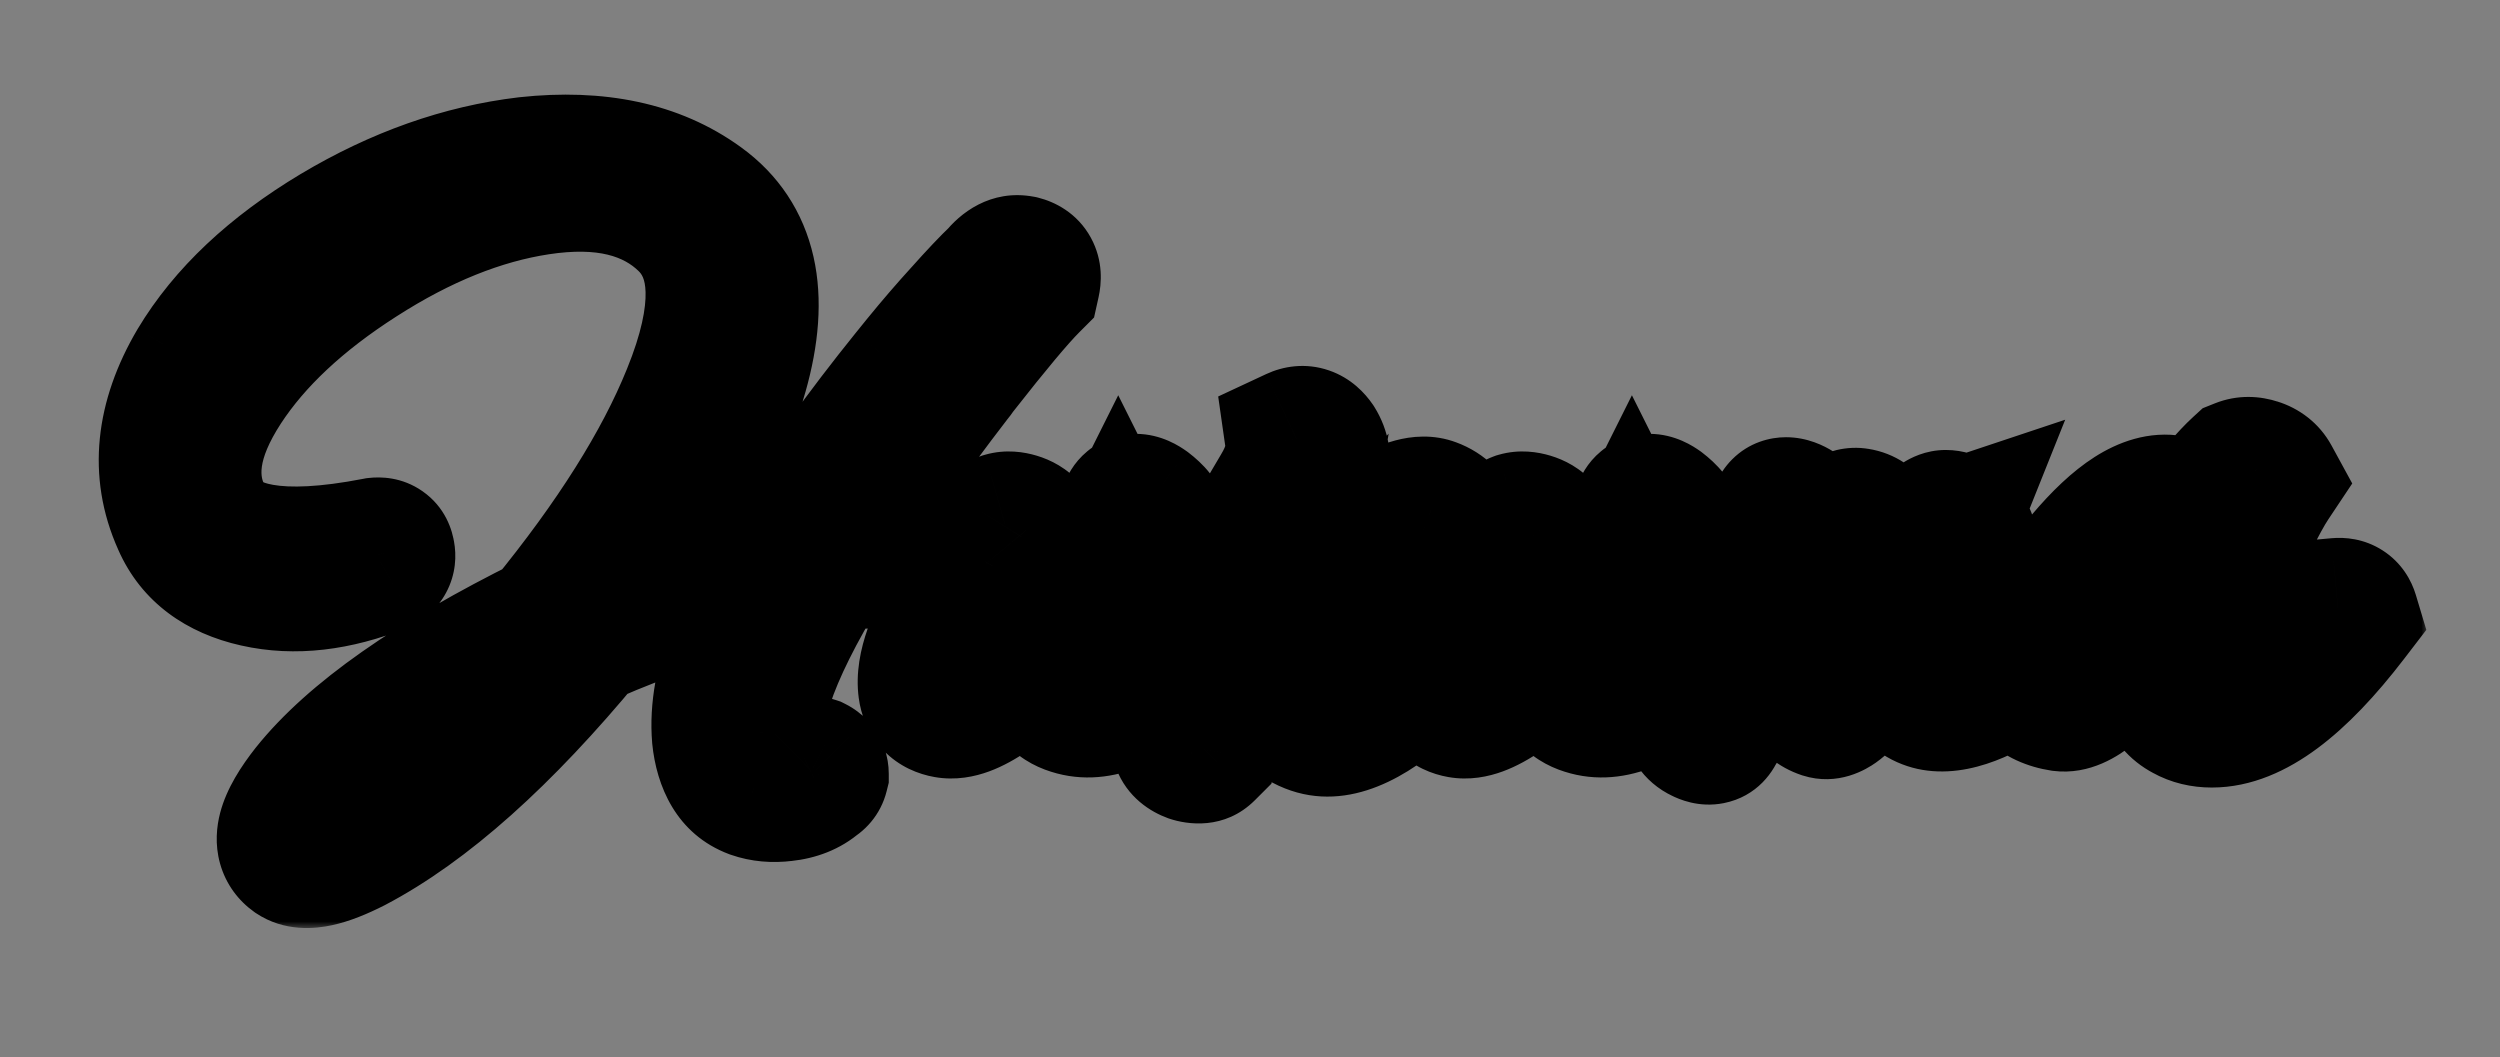 <?xml version="1.0" encoding="UTF-8"?> <svg xmlns="http://www.w3.org/2000/svg" width="175" height="74" viewBox="0 0 175 74" fill="none"><rect x="0" y="0" width="175" height="74" fill="#808080" stroke="none"/><mask id="path-1-outside-1_2011_481" maskUnits="userSpaceOnUse" x="6" y="6" width="164" height="59" fill="black"><rect fill="white" x="6" y="6" width="164" height="59"></rect><path d="M35.876 46.744C30.267 49.627 26.116 52.525 23.421 55.439C21.604 57.413 20.852 58.525 21.165 58.776C21.604 59.058 22.7 58.588 24.455 57.366C27.745 55.204 31.552 51.663 35.876 46.744ZM66.943 25.782C66.818 25.97 66.677 26.158 66.52 26.346C63.481 30.294 60.833 34.054 58.577 37.626C59.423 37.626 60.222 37.673 60.974 37.767C61.507 37.798 61.804 38.018 61.867 38.425C61.898 38.832 61.663 39.02 61.162 38.989C59.971 38.989 58.765 39.099 57.543 39.318C55.506 42.639 54.112 45.444 53.36 47.731C53.266 47.982 53.188 48.217 53.125 48.436L52.843 49.329C52.655 50.018 52.545 50.661 52.514 51.256C52.389 52.791 52.796 53.778 53.736 54.217C54.864 54.75 55.835 54.609 56.65 53.794C56.744 53.731 56.838 53.716 56.932 53.747C56.995 53.778 57.057 53.825 57.12 53.888C57.183 53.982 57.214 54.076 57.214 54.17C57.183 54.295 57.104 54.389 56.979 54.452C56.446 54.922 55.741 55.204 54.864 55.298C54.112 55.392 53.423 55.329 52.796 55.11C51.543 54.64 50.822 53.465 50.634 51.585C50.477 49.736 50.853 47.637 51.762 45.287C52.483 43.532 53.36 41.746 54.394 39.929C50.164 40.838 45.652 42.342 40.858 44.441C35.061 51.46 29.656 56.285 24.643 58.917C22.669 59.92 21.353 60.202 20.695 59.763C19.724 59.074 20.1 57.632 21.823 55.439C24.831 51.679 30.346 47.809 38.367 43.83C43.161 37.971 46.545 32.597 48.519 27.709C50.869 21.944 50.744 17.823 48.143 15.348C45.699 12.998 42.205 12.168 37.662 12.857C33.557 13.484 29.359 15.176 25.066 17.933C20.805 20.659 17.609 23.651 15.478 26.91C13.159 30.482 12.689 33.584 14.068 36.216C15.509 39.005 19.614 39.741 26.382 38.425C26.664 38.394 26.821 38.503 26.852 38.754C26.915 39.005 26.836 39.193 26.617 39.318C23.484 40.571 20.601 40.9 17.969 40.305C15.431 39.741 13.723 38.456 12.846 36.451C11.311 33.036 11.671 29.417 13.927 25.594C15.995 22.147 19.222 19.108 23.609 16.476C27.964 13.875 32.398 12.309 36.91 11.776C41.829 11.243 45.84 12.105 48.942 14.361C52.232 16.742 53.109 20.643 51.574 26.064C50.289 30.701 47.438 35.903 43.02 41.668C47.657 39.725 51.84 38.472 55.569 37.908C57.794 34.305 60.535 30.482 63.794 26.44C64.076 26.095 64.342 25.766 64.593 25.453C65.564 24.262 66.536 23.134 67.507 22.069C68.541 20.91 69.387 20.017 70.045 19.39C70.484 18.826 70.954 18.591 71.455 18.685C71.956 18.81 72.144 19.155 72.019 19.719C71.016 20.722 69.324 22.743 66.943 25.782ZM84.668 42.702C84.856 42.796 84.903 42.937 84.808 43.125L84.715 43.219C84.683 43.282 84.621 43.376 84.526 43.501C84.307 43.752 84.072 44.034 83.822 44.347C83.038 45.256 82.239 46.07 81.424 46.791C78.824 49.047 76.646 49.846 74.891 49.188C73.231 48.561 73.309 46.713 75.126 43.642C75.44 43.109 75.8 42.545 76.207 41.95L76.725 41.151C76.881 40.963 77.053 40.728 77.242 40.446C77.962 39.443 78.307 38.911 78.275 38.848C78.244 38.911 78.088 39.114 77.805 39.459C77.492 39.866 77.132 40.321 76.725 40.822C75.628 42.169 74.531 43.423 73.434 44.582C70.05 48.091 67.669 49.721 66.29 49.47C65.57 49.345 65.162 48.922 65.069 48.201C64.88 46.822 65.585 44.817 67.183 42.185L67.653 41.433L68.124 40.728C68.499 40.101 68.781 39.631 68.969 39.318C69.534 38.347 69.862 37.61 69.957 37.109C69.957 36.89 70.082 36.733 70.332 36.639C70.552 36.576 70.818 36.592 71.132 36.686C71.445 36.78 71.68 36.921 71.837 37.109C72.025 37.328 72.04 37.563 71.883 37.814C71.79 38.19 71.413 38.958 70.755 40.117C70.505 40.524 70.176 41.088 69.769 41.809L69.251 42.655L68.688 43.548C66.933 46.556 66.243 48.138 66.62 48.295C67.09 48.452 69.173 46.775 72.871 43.266C76.662 39.631 78.761 37.093 79.168 35.652C79.294 35.276 79.623 35.276 80.156 35.652C80.688 36.059 80.97 36.42 81.001 36.733C81.001 37.172 80.672 37.986 80.014 39.177C79.764 39.647 79.419 40.227 78.981 40.916L78.416 41.856L77.853 42.749C75.941 45.945 75.221 47.794 75.691 48.295C76.035 48.671 77.555 47.856 80.249 45.851C81.127 45.224 82.051 44.519 83.022 43.736C83.336 43.485 83.633 43.235 83.915 42.984C84.01 42.921 84.088 42.859 84.15 42.796L84.245 42.702C84.37 42.608 84.511 42.608 84.668 42.702ZM92.251 32.785C92.126 33.913 91.718 35.01 91.029 36.075C90.34 37.14 89.384 38.817 88.162 41.104C86.188 44.77 84.95 47.621 84.449 49.658C86.078 46.838 88.726 43.72 92.392 40.305C96.277 36.702 98.878 35.151 100.194 35.652C100.539 35.777 100.836 35.965 101.087 36.216C101.369 36.467 101.494 36.733 101.463 37.015C101.432 37.14 101.369 37.203 101.275 37.203C101.15 37.234 101.071 37.219 101.04 37.156C101.009 36.874 100.899 36.749 100.711 36.78C99.238 36.905 96.387 38.973 92.157 42.984H92.204C91.891 43.736 91.656 44.927 91.499 46.556C91.342 48.373 91.483 49.392 91.922 49.611C92.611 49.987 94.319 49.141 97.045 47.073C98.048 46.29 99.05 45.459 100.053 44.582C100.962 43.767 101.588 43.141 101.933 42.702C102.09 42.577 102.246 42.577 102.403 42.702C102.528 42.827 102.56 42.968 102.497 43.125L102.309 43.36L102.074 43.642L101.604 44.206C101.197 44.707 100.821 45.162 100.476 45.569C99.473 46.728 98.533 47.684 97.656 48.436C95.149 50.598 93.066 51.24 91.405 50.363C89.838 49.517 89.259 47.856 89.666 45.381C86.282 48.89 84.496 51.256 84.308 52.478C84.12 52.666 83.838 52.697 83.462 52.572C83.117 52.447 82.898 52.259 82.804 52.008C81.927 50.097 83.211 46.023 86.658 39.788C87.943 37.501 88.977 35.699 89.76 34.383C90.575 33.036 90.904 31.814 90.747 30.717C91.217 30.498 91.624 30.639 91.969 31.14C92.282 31.641 92.376 32.19 92.251 32.785ZM120.626 42.702C120.814 42.796 120.861 42.937 120.767 43.125L120.673 43.219C120.642 43.282 120.579 43.376 120.485 43.501C120.266 43.752 120.031 44.034 119.78 44.347C118.997 45.256 118.198 46.07 117.383 46.791C114.783 49.047 112.605 49.846 110.85 49.188C109.19 48.561 109.268 46.713 111.085 43.642C111.399 43.109 111.759 42.545 112.166 41.95L112.683 41.151C112.84 40.963 113.012 40.728 113.2 40.446C113.921 39.443 114.266 38.911 114.234 38.848C114.203 38.911 114.046 39.114 113.764 39.459C113.451 39.866 113.091 40.321 112.683 40.822C111.587 42.169 110.49 43.423 109.393 44.582C106.009 48.091 103.628 49.721 102.249 49.47C101.529 49.345 101.121 48.922 101.027 48.201C100.839 46.822 101.544 44.817 103.142 42.185L103.612 41.433L104.082 40.728C104.458 40.101 104.74 39.631 104.928 39.318C105.492 38.347 105.821 37.61 105.915 37.109C105.915 36.89 106.041 36.733 106.291 36.639C106.511 36.576 106.777 36.592 107.09 36.686C107.404 36.78 107.639 36.921 107.795 37.109C107.983 37.328 107.999 37.563 107.842 37.814C107.748 38.19 107.372 38.958 106.714 40.117C106.464 40.524 106.135 41.088 105.727 41.809L105.21 42.655L104.646 43.548C102.892 46.556 102.202 48.138 102.578 48.295C103.048 48.452 105.132 46.775 108.829 43.266C112.621 39.631 114.72 37.093 115.127 35.652C115.253 35.276 115.582 35.276 116.114 35.652C116.647 36.059 116.929 36.42 116.96 36.733C116.96 37.172 116.631 37.986 115.973 39.177C115.723 39.647 115.378 40.227 114.939 40.916L114.375 41.856L113.811 42.749C111.9 45.945 111.179 47.794 111.649 48.295C111.994 48.671 113.514 47.856 116.208 45.851C117.086 45.224 118.01 44.519 118.981 43.736C119.295 43.485 119.592 43.235 119.874 42.984C119.968 42.921 120.047 42.859 120.109 42.796L120.203 42.702C120.329 42.608 120.47 42.608 120.626 42.702ZM126.377 37.25C126.189 37.971 125.531 39.224 124.403 41.01L123.698 42.091L122.993 43.266C122.46 44.206 122.021 45.083 121.677 45.898C122.178 45.303 122.899 44.363 123.839 43.078L124.967 41.433L126.142 39.835C128.022 37.391 129.306 36.232 129.996 36.357C130.403 36.42 130.732 36.639 130.983 37.015C131.233 37.328 131.359 37.642 131.359 37.955C131.359 38.394 131.186 39.177 130.842 40.305C130.685 40.744 130.497 41.261 130.278 41.856L129.714 43.501C128.68 46.258 128.257 47.684 128.445 47.778C128.601 47.841 129.776 45.976 131.97 42.185C133.004 40.43 133.818 39.13 134.414 38.284C135.26 37.093 135.855 36.498 136.2 36.498C136.513 36.498 136.842 36.702 137.187 37.109C137.5 37.485 137.625 37.814 137.563 38.096C137.469 38.535 137.265 39.271 136.952 40.305C136.858 40.65 136.717 41.12 136.529 41.715L136.106 43.219C135.354 45.694 135.009 47.089 135.072 47.402C135.228 48.091 136.45 47.872 138.738 46.744C139.521 46.368 140.351 45.929 141.229 45.428C141.542 45.24 141.84 45.052 142.122 44.864C142.372 44.707 142.545 44.598 142.639 44.535C142.858 44.378 143.03 44.394 143.156 44.582C143.25 44.77 143.218 44.942 143.062 45.099C142.936 45.224 142.78 45.381 142.592 45.569C142.31 45.788 142.028 46.023 141.746 46.274C140.962 46.901 140.179 47.433 139.396 47.872C137.171 49.125 135.479 49.329 134.32 48.483C133.662 48.013 133.364 47.151 133.427 45.898C133.427 44.895 133.662 43.673 134.132 42.232C134.32 41.668 134.523 41.073 134.743 40.446C134.931 39.976 135.134 39.475 135.354 38.942L135.918 37.532C135.824 37.563 135.416 38.237 134.696 39.553L134.461 40.023L134.179 40.493L133.615 41.527C133.145 42.404 132.737 43.156 132.393 43.783C130.043 47.856 128.476 49.768 127.693 49.517C126.753 49.204 126.314 48.373 126.377 47.026C126.439 45.992 126.8 44.613 127.458 42.89C127.708 42.295 128.006 41.621 128.351 40.869L128.774 39.929C128.93 39.553 129.04 39.287 129.103 39.13C129.573 38.065 129.698 37.579 129.479 37.673C128.915 37.892 127.332 39.898 124.732 43.689C123.76 45.099 122.789 46.572 121.818 48.107C120.94 49.454 120.314 50.441 119.938 51.068C119.844 51.35 119.609 51.397 119.233 51.209C118.825 51.021 118.59 50.676 118.528 50.175C118.34 48.796 119.264 46.274 121.301 42.608L121.865 41.527L122.429 40.54C122.93 39.694 123.29 39.067 123.51 38.66C124.199 37.344 124.591 36.435 124.685 35.934C124.716 35.715 124.826 35.605 125.014 35.605C125.202 35.605 125.421 35.683 125.672 35.84C125.922 36.028 126.11 36.247 126.236 36.498C126.392 36.749 126.439 36.999 126.377 37.25ZM163.661 42.655C164.006 42.624 164.225 42.765 164.319 43.078C160.716 47.778 157.551 50.128 154.825 50.128C154.167 50.128 153.588 49.987 153.086 49.705C152.491 49.392 152.131 48.953 152.005 48.389C151.379 46.07 152.099 42.639 154.167 38.096L153.556 38.989L152.898 39.929L151.582 41.856C150.548 43.297 149.64 44.488 148.856 45.428C146.82 47.935 145.316 49.125 144.344 49C143.53 48.875 142.887 48.577 142.417 48.107C141.885 47.606 141.712 46.995 141.9 46.274C142.464 44.175 143.843 41.84 146.036 39.271C148.418 36.451 150.407 35.182 152.005 35.464C152.914 35.589 153.541 35.903 153.885 36.404C155.139 34.743 156.141 33.568 156.893 32.879C157.207 32.754 157.551 32.754 157.927 32.879C158.335 33.004 158.632 33.239 158.82 33.584C158.382 34.242 157.833 35.245 157.175 36.592C156.361 38.253 155.671 39.819 155.107 41.292C153.509 45.553 153.384 48.044 154.731 48.765C155.358 49.078 156.815 48.405 159.102 46.744C161.233 45.209 162.753 43.846 163.661 42.655ZM144.109 47.637C144.83 47.7 146.13 46.572 148.01 44.253C148.637 43.47 149.499 42.326 150.595 40.822L151.911 38.989L153.274 37.203C153.086 36.608 152.648 36.388 151.958 36.545C151.175 36.67 150.125 37.485 148.809 38.989C147.65 40.274 146.538 41.762 145.472 43.454C143.843 46.149 143.389 47.543 144.109 47.637Z"></path></mask><path d="M35.876 46.744C30.267 49.627 26.116 52.525 23.421 55.439C21.604 57.413 20.852 58.525 21.165 58.776C21.604 59.058 22.7 58.588 24.455 57.366C27.745 55.204 31.552 51.663 35.876 46.744ZM66.943 25.782C66.818 25.97 66.677 26.158 66.52 26.346C63.481 30.294 60.833 34.054 58.577 37.626C59.423 37.626 60.222 37.673 60.974 37.767C61.507 37.798 61.804 38.018 61.867 38.425C61.898 38.832 61.663 39.02 61.162 38.989C59.971 38.989 58.765 39.099 57.543 39.318C55.506 42.639 54.112 45.444 53.36 47.731C53.266 47.982 53.188 48.217 53.125 48.436L52.843 49.329C52.655 50.018 52.545 50.661 52.514 51.256C52.389 52.791 52.796 53.778 53.736 54.217C54.864 54.75 55.835 54.609 56.65 53.794C56.744 53.731 56.838 53.716 56.932 53.747C56.995 53.778 57.057 53.825 57.12 53.888C57.183 53.982 57.214 54.076 57.214 54.17C57.183 54.295 57.104 54.389 56.979 54.452C56.446 54.922 55.741 55.204 54.864 55.298C54.112 55.392 53.423 55.329 52.796 55.11C51.543 54.64 50.822 53.465 50.634 51.585C50.477 49.736 50.853 47.637 51.762 45.287C52.483 43.532 53.36 41.746 54.394 39.929C50.164 40.838 45.652 42.342 40.858 44.441C35.061 51.46 29.656 56.285 24.643 58.917C22.669 59.92 21.353 60.202 20.695 59.763C19.724 59.074 20.1 57.632 21.823 55.439C24.831 51.679 30.346 47.809 38.367 43.83C43.161 37.971 46.545 32.597 48.519 27.709C50.869 21.944 50.744 17.823 48.143 15.348C45.699 12.998 42.205 12.168 37.662 12.857C33.557 13.484 29.359 15.176 25.066 17.933C20.805 20.659 17.609 23.651 15.478 26.91C13.159 30.482 12.689 33.584 14.068 36.216C15.509 39.005 19.614 39.741 26.382 38.425C26.664 38.394 26.821 38.503 26.852 38.754C26.915 39.005 26.836 39.193 26.617 39.318C23.484 40.571 20.601 40.9 17.969 40.305C15.431 39.741 13.723 38.456 12.846 36.451C11.311 33.036 11.671 29.417 13.927 25.594C15.995 22.147 19.222 19.108 23.609 16.476C27.964 13.875 32.398 12.309 36.91 11.776C41.829 11.243 45.84 12.105 48.942 14.361C52.232 16.742 53.109 20.643 51.574 26.064C50.289 30.701 47.438 35.903 43.02 41.668C47.657 39.725 51.84 38.472 55.569 37.908C57.794 34.305 60.535 30.482 63.794 26.44C64.076 26.095 64.342 25.766 64.593 25.453C65.564 24.262 66.536 23.134 67.507 22.069C68.541 20.91 69.387 20.017 70.045 19.39C70.484 18.826 70.954 18.591 71.455 18.685C71.956 18.81 72.144 19.155 72.019 19.719C71.016 20.722 69.324 22.743 66.943 25.782ZM84.668 42.702C84.856 42.796 84.903 42.937 84.808 43.125L84.715 43.219C84.683 43.282 84.621 43.376 84.526 43.501C84.307 43.752 84.072 44.034 83.822 44.347C83.038 45.256 82.239 46.07 81.424 46.791C78.824 49.047 76.646 49.846 74.891 49.188C73.231 48.561 73.309 46.713 75.126 43.642C75.44 43.109 75.8 42.545 76.207 41.95L76.725 41.151C76.881 40.963 77.053 40.728 77.242 40.446C77.962 39.443 78.307 38.911 78.275 38.848C78.244 38.911 78.088 39.114 77.805 39.459C77.492 39.866 77.132 40.321 76.725 40.822C75.628 42.169 74.531 43.423 73.434 44.582C70.05 48.091 67.669 49.721 66.29 49.47C65.57 49.345 65.162 48.922 65.069 48.201C64.88 46.822 65.585 44.817 67.183 42.185L67.653 41.433L68.124 40.728C68.499 40.101 68.781 39.631 68.969 39.318C69.534 38.347 69.862 37.61 69.957 37.109C69.957 36.89 70.082 36.733 70.332 36.639C70.552 36.576 70.818 36.592 71.132 36.686C71.445 36.78 71.68 36.921 71.837 37.109C72.025 37.328 72.04 37.563 71.883 37.814C71.79 38.19 71.413 38.958 70.755 40.117C70.505 40.524 70.176 41.088 69.769 41.809L69.251 42.655L68.688 43.548C66.933 46.556 66.243 48.138 66.62 48.295C67.09 48.452 69.173 46.775 72.871 43.266C76.662 39.631 78.761 37.093 79.168 35.652C79.294 35.276 79.623 35.276 80.156 35.652C80.688 36.059 80.97 36.42 81.001 36.733C81.001 37.172 80.672 37.986 80.014 39.177C79.764 39.647 79.419 40.227 78.981 40.916L78.416 41.856L77.853 42.749C75.941 45.945 75.221 47.794 75.691 48.295C76.035 48.671 77.555 47.856 80.249 45.851C81.127 45.224 82.051 44.519 83.022 43.736C83.336 43.485 83.633 43.235 83.915 42.984C84.01 42.921 84.088 42.859 84.15 42.796L84.245 42.702C84.37 42.608 84.511 42.608 84.668 42.702ZM92.251 32.785C92.126 33.913 91.718 35.01 91.029 36.075C90.34 37.14 89.384 38.817 88.162 41.104C86.188 44.77 84.95 47.621 84.449 49.658C86.078 46.838 88.726 43.72 92.392 40.305C96.277 36.702 98.878 35.151 100.194 35.652C100.539 35.777 100.836 35.965 101.087 36.216C101.369 36.467 101.494 36.733 101.463 37.015C101.432 37.14 101.369 37.203 101.275 37.203C101.15 37.234 101.071 37.219 101.04 37.156C101.009 36.874 100.899 36.749 100.711 36.78C99.238 36.905 96.387 38.973 92.157 42.984H92.204C91.891 43.736 91.656 44.927 91.499 46.556C91.342 48.373 91.483 49.392 91.922 49.611C92.611 49.987 94.319 49.141 97.045 47.073C98.048 46.29 99.05 45.459 100.053 44.582C100.962 43.767 101.588 43.141 101.933 42.702C102.09 42.577 102.246 42.577 102.403 42.702C102.528 42.827 102.56 42.968 102.497 43.125L102.309 43.36L102.074 43.642L101.604 44.206C101.197 44.707 100.821 45.162 100.476 45.569C99.473 46.728 98.533 47.684 97.656 48.436C95.149 50.598 93.066 51.24 91.405 50.363C89.838 49.517 89.259 47.856 89.666 45.381C86.282 48.89 84.496 51.256 84.308 52.478C84.12 52.666 83.838 52.697 83.462 52.572C83.117 52.447 82.898 52.259 82.804 52.008C81.927 50.097 83.211 46.023 86.658 39.788C87.943 37.501 88.977 35.699 89.76 34.383C90.575 33.036 90.904 31.814 90.747 30.717C91.217 30.498 91.624 30.639 91.969 31.14C92.282 31.641 92.376 32.19 92.251 32.785ZM120.626 42.702C120.814 42.796 120.861 42.937 120.767 43.125L120.673 43.219C120.642 43.282 120.579 43.376 120.485 43.501C120.266 43.752 120.031 44.034 119.78 44.347C118.997 45.256 118.198 46.07 117.383 46.791C114.783 49.047 112.605 49.846 110.85 49.188C109.19 48.561 109.268 46.713 111.085 43.642C111.399 43.109 111.759 42.545 112.166 41.95L112.683 41.151C112.84 40.963 113.012 40.728 113.2 40.446C113.921 39.443 114.266 38.911 114.234 38.848C114.203 38.911 114.046 39.114 113.764 39.459C113.451 39.866 113.091 40.321 112.683 40.822C111.587 42.169 110.49 43.423 109.393 44.582C106.009 48.091 103.628 49.721 102.249 49.47C101.529 49.345 101.121 48.922 101.027 48.201C100.839 46.822 101.544 44.817 103.142 42.185L103.612 41.433L104.082 40.728C104.458 40.101 104.74 39.631 104.928 39.318C105.492 38.347 105.821 37.61 105.915 37.109C105.915 36.89 106.041 36.733 106.291 36.639C106.511 36.576 106.777 36.592 107.09 36.686C107.404 36.78 107.639 36.921 107.795 37.109C107.983 37.328 107.999 37.563 107.842 37.814C107.748 38.19 107.372 38.958 106.714 40.117C106.464 40.524 106.135 41.088 105.727 41.809L105.21 42.655L104.646 43.548C102.892 46.556 102.202 48.138 102.578 48.295C103.048 48.452 105.132 46.775 108.829 43.266C112.621 39.631 114.72 37.093 115.127 35.652C115.253 35.276 115.582 35.276 116.114 35.652C116.647 36.059 116.929 36.42 116.96 36.733C116.96 37.172 116.631 37.986 115.973 39.177C115.723 39.647 115.378 40.227 114.939 40.916L114.375 41.856L113.811 42.749C111.9 45.945 111.179 47.794 111.649 48.295C111.994 48.671 113.514 47.856 116.208 45.851C117.086 45.224 118.01 44.519 118.981 43.736C119.295 43.485 119.592 43.235 119.874 42.984C119.968 42.921 120.047 42.859 120.109 42.796L120.203 42.702C120.329 42.608 120.47 42.608 120.626 42.702ZM126.377 37.25C126.189 37.971 125.531 39.224 124.403 41.01L123.698 42.091L122.993 43.266C122.46 44.206 122.021 45.083 121.677 45.898C122.178 45.303 122.899 44.363 123.839 43.078L124.967 41.433L126.142 39.835C128.022 37.391 129.306 36.232 129.996 36.357C130.403 36.42 130.732 36.639 130.983 37.015C131.233 37.328 131.359 37.642 131.359 37.955C131.359 38.394 131.186 39.177 130.842 40.305C130.685 40.744 130.497 41.261 130.278 41.856L129.714 43.501C128.68 46.258 128.257 47.684 128.445 47.778C128.601 47.841 129.776 45.976 131.97 42.185C133.004 40.43 133.818 39.13 134.414 38.284C135.26 37.093 135.855 36.498 136.2 36.498C136.513 36.498 136.842 36.702 137.187 37.109C137.5 37.485 137.625 37.814 137.563 38.096C137.469 38.535 137.265 39.271 136.952 40.305C136.858 40.65 136.717 41.12 136.529 41.715L136.106 43.219C135.354 45.694 135.009 47.089 135.072 47.402C135.228 48.091 136.45 47.872 138.738 46.744C139.521 46.368 140.351 45.929 141.229 45.428C141.542 45.24 141.84 45.052 142.122 44.864C142.372 44.707 142.545 44.598 142.639 44.535C142.858 44.378 143.03 44.394 143.156 44.582C143.25 44.77 143.218 44.942 143.062 45.099C142.936 45.224 142.78 45.381 142.592 45.569C142.31 45.788 142.028 46.023 141.746 46.274C140.962 46.901 140.179 47.433 139.396 47.872C137.171 49.125 135.479 49.329 134.32 48.483C133.662 48.013 133.364 47.151 133.427 45.898C133.427 44.895 133.662 43.673 134.132 42.232C134.32 41.668 134.523 41.073 134.743 40.446C134.931 39.976 135.134 39.475 135.354 38.942L135.918 37.532C135.824 37.563 135.416 38.237 134.696 39.553L134.461 40.023L134.179 40.493L133.615 41.527C133.145 42.404 132.737 43.156 132.393 43.783C130.043 47.856 128.476 49.768 127.693 49.517C126.753 49.204 126.314 48.373 126.377 47.026C126.439 45.992 126.8 44.613 127.458 42.89C127.708 42.295 128.006 41.621 128.351 40.869L128.774 39.929C128.93 39.553 129.04 39.287 129.103 39.13C129.573 38.065 129.698 37.579 129.479 37.673C128.915 37.892 127.332 39.898 124.732 43.689C123.76 45.099 122.789 46.572 121.818 48.107C120.94 49.454 120.314 50.441 119.938 51.068C119.844 51.35 119.609 51.397 119.233 51.209C118.825 51.021 118.59 50.676 118.528 50.175C118.34 48.796 119.264 46.274 121.301 42.608L121.865 41.527L122.429 40.54C122.93 39.694 123.29 39.067 123.51 38.66C124.199 37.344 124.591 36.435 124.685 35.934C124.716 35.715 124.826 35.605 125.014 35.605C125.202 35.605 125.421 35.683 125.672 35.84C125.922 36.028 126.11 36.247 126.236 36.498C126.392 36.749 126.439 36.999 126.377 37.25ZM163.661 42.655C164.006 42.624 164.225 42.765 164.319 43.078C160.716 47.778 157.551 50.128 154.825 50.128C154.167 50.128 153.588 49.987 153.086 49.705C152.491 49.392 152.131 48.953 152.005 48.389C151.379 46.07 152.099 42.639 154.167 38.096L153.556 38.989L152.898 39.929L151.582 41.856C150.548 43.297 149.64 44.488 148.856 45.428C146.82 47.935 145.316 49.125 144.344 49C143.53 48.875 142.887 48.577 142.417 48.107C141.885 47.606 141.712 46.995 141.9 46.274C142.464 44.175 143.843 41.84 146.036 39.271C148.418 36.451 150.407 35.182 152.005 35.464C152.914 35.589 153.541 35.903 153.885 36.404C155.139 34.743 156.141 33.568 156.893 32.879C157.207 32.754 157.551 32.754 157.927 32.879C158.335 33.004 158.632 33.239 158.82 33.584C158.382 34.242 157.833 35.245 157.175 36.592C156.361 38.253 155.671 39.819 155.107 41.292C153.509 45.553 153.384 48.044 154.731 48.765C155.358 49.078 156.815 48.405 159.102 46.744C161.233 45.209 162.753 43.846 163.661 42.655ZM144.109 47.637C144.83 47.7 146.13 46.572 148.01 44.253C148.637 43.47 149.499 42.326 150.595 40.822L151.911 38.989L153.274 37.203C153.086 36.608 152.648 36.388 151.958 36.545C151.175 36.67 150.125 37.485 148.809 38.989C147.65 40.274 146.538 41.762 145.472 43.454C143.843 46.149 143.389 47.543 144.109 47.637Z" fill="white"></path><path d="M35.876 46.744L39.632 50.045L33.59 42.297L35.876 46.744ZM23.421 55.439L19.75 52.044L19.742 52.053L23.421 55.439ZM21.165 58.776L18.041 62.68L18.244 62.842L18.461 62.982L21.165 58.776ZM24.455 57.366L21.709 53.188L21.653 53.224L21.598 53.263L24.455 57.366ZM66.943 25.782L63.007 22.698L62.889 22.849L62.783 23.009L66.943 25.782ZM66.52 26.346L62.679 23.145L62.617 23.219L62.558 23.296L66.52 26.346ZM58.577 37.626L54.35 34.956L49.505 42.626H58.577V37.626ZM60.974 37.767L60.354 42.728L60.517 42.749L60.68 42.758L60.974 37.767ZM61.867 38.425L66.852 38.041L66.838 37.852L66.809 37.665L61.867 38.425ZM61.162 38.989L61.474 33.999L61.318 33.989H61.162V38.989ZM57.543 39.318L56.66 34.397L54.453 34.793L53.281 36.704L57.543 39.318ZM53.36 47.731L58.042 49.487L58.078 49.39L58.11 49.293L53.36 47.731ZM53.125 48.436L57.893 49.942L57.914 49.876L57.933 49.81L53.125 48.436ZM52.843 49.329L48.075 47.823L48.045 47.918L48.019 48.013L52.843 49.329ZM52.514 51.256L57.497 51.663L57.503 51.591L57.507 51.519L52.514 51.256ZM53.736 54.217L55.871 49.696L55.861 49.691L55.85 49.686L53.736 54.217ZM56.65 53.794L53.877 49.634L53.465 49.908L53.114 50.258L56.65 53.794ZM56.932 53.747L59.168 49.275L58.85 49.116L58.513 49.004L56.932 53.747ZM57.12 53.888L61.28 51.114L61.006 50.703L60.656 50.352L57.12 53.888ZM57.214 54.17L62.065 55.383L62.214 54.786V54.17H57.214ZM56.979 54.452L54.743 49.98L54.16 50.271L53.671 50.703L56.979 54.452ZM54.864 55.298L54.331 50.327L54.288 50.331L54.244 50.337L54.864 55.298ZM52.796 55.11L51.04 59.792L51.092 59.811L51.144 59.829L52.796 55.11ZM50.634 51.585L45.652 52.007L45.655 52.045L45.659 52.083L50.634 51.585ZM51.762 45.287L47.137 43.387L47.117 43.435L47.099 43.484L51.762 45.287ZM54.394 39.929L58.74 42.402L64.263 32.695L53.344 35.041L54.394 39.929ZM40.858 44.441L38.852 39.861L37.761 40.339L37.003 41.257L40.858 44.441ZM24.643 58.917L26.907 63.375L26.937 63.36L26.967 63.344L24.643 58.917ZM20.695 59.763L17.801 63.84L17.861 63.883L17.922 63.923L20.695 59.763ZM21.823 55.439L17.919 52.316L17.905 52.333L17.891 52.35L21.823 55.439ZM38.367 43.83L40.589 48.309L41.554 47.83L42.237 46.996L38.367 43.83ZM48.519 27.709L43.889 25.822L43.886 25.829L43.883 25.837L48.519 27.709ZM48.143 15.348L44.678 18.952L44.687 18.961L44.696 18.97L48.143 15.348ZM37.662 12.857L36.912 7.914L36.907 7.914L37.662 12.857ZM25.066 17.933L27.76 22.145L27.768 22.14L25.066 17.933ZM15.478 26.91L11.293 24.174L11.289 24.181L11.284 24.188L15.478 26.91ZM14.068 36.216L18.51 33.92L18.503 33.908L18.497 33.896L14.068 36.216ZM26.382 38.425L25.83 33.456L25.628 33.478L25.428 33.517L26.382 38.425ZM26.852 38.754L21.891 39.374L21.928 39.674L22.001 39.967L26.852 38.754ZM26.617 39.318L28.474 43.96L28.796 43.831L29.098 43.659L26.617 39.318ZM17.969 40.305L19.072 35.428L19.063 35.426L19.054 35.424L17.969 40.305ZM12.846 36.451L17.427 34.447L17.417 34.424L17.406 34.401L12.846 36.451ZM13.927 25.594L9.64 23.021L9.63 23.037L9.621 23.053L13.927 25.594ZM23.609 16.476L21.046 12.183L21.037 12.188L23.609 16.476ZM36.91 11.776L36.372 6.805L36.348 6.808L36.324 6.81L36.91 11.776ZM48.942 14.361L46.001 18.405L46.01 18.411L48.942 14.361ZM51.574 26.064L46.763 24.701L46.759 24.715L46.755 24.729L51.574 26.064ZM43.02 41.668L39.051 38.627L27.624 53.539L44.952 46.28L43.02 41.668ZM55.569 37.908L56.317 42.852L58.607 42.505L59.824 40.535L55.569 37.908ZM63.794 26.44L59.924 23.274L59.913 23.288L59.901 23.302L63.794 26.44ZM64.593 25.453L60.719 22.292L60.704 22.311L60.689 22.329L64.593 25.453ZM67.507 22.069L71.202 25.438L71.22 25.418L71.239 25.397L67.507 22.069ZM70.045 19.39L73.493 23.011L73.763 22.754L73.992 22.46L70.045 19.39ZM71.455 18.685L72.668 13.834L72.523 13.798L72.376 13.771L71.455 18.685ZM72.019 19.719L75.555 23.255L76.584 22.225L76.9 20.804L72.019 19.719ZM33.59 42.297C27.731 45.308 23.005 48.524 19.75 52.044L27.092 58.834C29.226 56.526 32.803 53.945 38.162 51.191L33.59 42.297ZM19.742 52.053C18.797 53.08 17.945 54.075 17.352 54.953C17.087 55.344 16.646 56.039 16.37 56.895C16.218 57.366 15.305 60.491 18.041 62.68L24.288 54.872C25.475 55.821 25.968 57.104 26.072 58.14C26.162 59.032 25.973 59.7 25.889 59.958C25.724 60.473 25.525 60.719 25.636 60.554C25.795 60.32 26.228 59.772 27.099 58.826L19.742 52.053ZM18.461 62.982C19.93 63.926 21.416 63.908 22.225 63.809C23.067 63.706 23.786 63.445 24.286 63.231C25.299 62.797 26.338 62.147 27.312 61.469L21.598 53.263C21.232 53.518 20.938 53.707 20.711 53.842C20.599 53.908 20.511 53.957 20.446 53.991C20.414 54.007 20.389 54.019 20.372 54.028C20.355 54.036 20.346 54.039 20.347 54.039C20.347 54.039 20.359 54.034 20.381 54.026C20.403 54.018 20.439 54.005 20.488 53.99C20.579 53.963 20.759 53.914 21.01 53.884C21.435 53.831 22.619 53.767 23.869 54.57L18.461 62.982ZM27.201 61.544C31.031 59.028 35.18 55.11 39.632 50.045L32.12 43.443C27.924 48.217 24.459 51.38 21.709 53.188L27.201 61.544ZM62.783 23.009C62.764 23.037 62.731 23.083 62.679 23.145L70.361 29.547C70.622 29.233 70.871 28.903 71.103 28.555L62.783 23.009ZM62.558 23.296C59.441 27.345 56.701 31.233 54.35 34.956L62.804 40.296C64.965 36.875 67.521 33.243 70.482 29.396L62.558 23.296ZM58.577 42.626C59.239 42.626 59.83 42.663 60.354 42.728L61.594 32.806C60.614 32.683 59.607 32.626 58.577 32.626V42.626ZM60.68 42.758C60.388 42.741 59.534 42.646 58.631 41.98C57.589 41.212 57.07 40.125 56.925 39.185L66.809 37.665C66.602 36.318 65.902 34.917 64.563 33.93C63.362 33.045 62.093 32.824 61.268 32.776L60.68 42.758ZM56.882 38.809C56.82 38.009 56.982 36.255 58.591 34.967C59.914 33.908 61.258 33.985 61.474 33.999L60.85 43.979C61.568 44.024 63.279 44.023 64.838 42.776C66.682 41.3 66.945 39.248 66.852 38.041L56.882 38.809ZM61.162 33.989C59.663 33.989 58.161 34.127 56.66 34.397L58.426 44.239C59.369 44.07 60.28 43.989 61.162 43.989V33.989ZM53.281 36.704C51.149 40.18 49.534 43.359 48.61 46.169L58.11 49.293C58.69 47.529 59.863 45.099 61.805 41.932L53.281 36.704ZM48.678 45.975C48.545 46.331 48.423 46.694 48.317 47.062L57.933 49.81C57.953 49.739 57.987 49.633 58.042 49.487L48.678 45.975ZM48.357 46.93L48.075 47.823L57.611 50.835L57.893 49.942L48.357 46.93ZM48.019 48.013C47.755 48.981 47.574 49.98 47.521 50.993L57.507 51.519C57.516 51.341 57.555 51.056 57.667 50.645L48.019 48.013ZM47.531 50.849C47.333 53.274 47.893 57.008 51.622 58.748L55.85 49.686C56.153 49.827 56.476 50.045 56.765 50.351C57.052 50.655 57.237 50.972 57.347 51.24C57.55 51.73 57.473 51.967 57.497 51.663L47.531 50.849ZM51.601 58.738C52.814 59.311 54.338 59.704 56.029 59.459C57.758 59.208 59.153 58.362 60.185 57.33L53.114 50.258C53.332 50.041 53.834 49.673 54.592 49.563C55.312 49.458 55.786 49.656 55.871 49.696L51.601 58.738ZM59.423 57.954C58.99 58.243 58.381 58.539 57.613 58.667C56.823 58.799 56.046 58.722 55.351 58.49L58.513 49.004C56.737 48.412 55.05 48.851 53.877 49.634L59.423 57.954ZM54.696 58.219C54.17 57.956 53.806 57.645 53.584 57.423L60.656 50.352C60.309 50.006 59.819 49.6 59.168 49.275L54.696 58.219ZM52.96 56.661C52.587 56.102 52.214 55.248 52.214 54.17H62.214C62.214 52.904 61.778 51.862 61.28 51.114L52.96 56.661ZM52.363 52.957C52.52 52.331 52.821 51.697 53.291 51.134C53.753 50.579 54.278 50.212 54.743 49.98L59.215 58.924C60.521 58.271 61.647 57.054 62.065 55.383L52.363 52.957ZM53.671 50.703C53.862 50.534 54.052 50.43 54.194 50.374C54.328 50.32 54.387 50.321 54.331 50.327L55.397 60.27C57.052 60.092 58.808 59.507 60.287 58.201L53.671 50.703ZM54.244 50.337C54.191 50.343 54.191 50.338 54.236 50.342C54.282 50.346 54.357 50.359 54.448 50.391L51.144 59.829C52.596 60.337 54.075 60.435 55.484 60.259L54.244 50.337ZM54.552 50.428C54.742 50.5 54.955 50.616 55.157 50.784C55.358 50.952 55.494 51.126 55.578 51.262C55.73 51.51 55.654 51.54 55.609 51.087L45.659 52.083C45.947 54.962 47.296 58.387 51.04 59.792L54.552 50.428ZM55.616 51.163C55.542 50.291 55.698 48.973 56.425 47.09L47.099 43.484C46.009 46.301 45.412 49.182 45.652 52.007L55.616 51.163ZM56.387 47.187C57.019 45.647 57.8 44.053 58.74 42.402L50.048 37.456C48.919 39.44 47.946 41.417 47.137 43.387L56.387 47.187ZM53.344 35.041C48.726 36.032 43.892 37.654 38.852 39.861L42.864 49.021C47.412 47.029 51.602 45.643 55.444 44.818L53.344 35.041ZM37.003 41.257C31.402 48.038 26.495 52.297 22.319 54.49L26.967 63.344C32.817 60.273 38.72 54.881 44.713 47.625L37.003 41.257ZM22.379 54.459C21.996 54.654 21.695 54.788 21.467 54.876C21.234 54.968 21.128 54.992 21.128 54.992C21.132 54.991 21.182 54.98 21.272 54.972C21.362 54.964 21.511 54.957 21.707 54.972C22.1 55.004 22.766 55.135 23.468 55.603L17.922 63.923C19.945 65.272 22.117 65.007 23.223 64.769C24.487 64.499 25.748 63.964 26.907 63.375L22.379 54.459ZM23.589 55.685C24.204 56.122 24.776 56.834 25.035 57.76C25.267 58.591 25.141 59.218 25.087 59.427C25.032 59.637 24.991 59.655 25.113 59.444C25.225 59.249 25.426 58.947 25.755 58.528L17.891 52.35C16.911 53.597 15.864 55.164 15.41 56.903C15.168 57.833 15.023 59.087 15.404 60.45C15.811 61.908 16.701 63.059 17.801 63.84L23.589 55.685ZM25.727 58.562C28.04 55.672 32.754 52.196 40.589 48.309L36.145 39.351C27.938 43.422 21.622 47.686 17.919 52.316L25.727 58.562ZM42.237 46.996C47.223 40.901 50.93 35.092 53.155 29.581L43.883 25.837C42.16 30.102 39.099 35.04 34.497 40.664L42.237 46.996ZM53.149 29.596C55.654 23.451 56.593 16.488 51.59 11.726L44.696 18.97C44.9 19.164 45.161 19.491 45.19 20.447C45.223 21.546 44.922 23.287 43.889 25.822L53.149 29.596ZM51.608 11.744C47.676 7.963 42.406 7.08 36.912 7.914L38.412 17.8C42.005 17.255 43.722 18.033 44.678 18.952L51.608 11.744ZM36.907 7.914C31.97 8.668 27.115 10.674 22.364 13.726L27.768 22.14C31.602 19.677 35.145 18.299 38.417 17.8L36.907 7.914ZM22.372 13.721C17.686 16.719 13.908 20.174 11.293 24.174L19.663 29.646C21.309 27.128 23.924 24.599 27.76 22.145L22.372 13.721ZM11.284 24.188C8.456 28.544 7.084 33.658 9.639 38.536L18.497 33.896C18.295 33.51 17.863 32.42 19.672 29.632L11.284 24.188ZM9.626 38.512C11.281 41.713 14.306 43.236 17.345 43.781C20.274 44.307 23.69 44.042 27.336 43.333L25.428 33.517C22.306 34.124 20.286 34.149 19.11 33.938C18.044 33.747 18.297 33.508 18.51 33.92L9.626 38.512ZM26.934 43.394C26.436 43.45 25.147 43.492 23.844 42.58C22.423 41.586 21.991 40.177 21.891 39.374L31.813 38.134C31.682 37.08 31.156 35.492 29.578 34.388C28.118 33.365 26.61 33.369 25.83 33.456L26.934 43.394ZM22.001 39.967C21.843 39.331 21.751 38.298 22.225 37.16C22.704 36.009 23.522 35.328 24.136 34.977L29.098 43.659C29.931 43.183 30.898 42.345 31.456 41.006C32.008 39.68 31.924 38.427 31.703 37.541L22.001 39.967ZM24.76 34.676C22.33 35.648 20.494 35.75 19.072 35.428L16.866 45.182C20.708 46.051 24.637 45.495 28.474 43.96L24.76 34.676ZM19.054 35.424C17.742 35.133 17.54 34.705 17.427 34.447L8.265 38.455C9.907 42.208 13.12 44.349 16.884 45.186L19.054 35.424ZM17.406 34.401C16.666 32.754 16.628 30.855 18.233 28.135L9.621 23.053C6.714 27.978 5.955 33.317 8.286 38.501L17.406 34.401ZM18.215 28.166C19.761 25.59 22.311 23.086 26.181 20.764L21.037 12.188C16.133 15.13 12.229 18.705 9.64 23.021L18.215 28.166ZM26.172 20.769C29.994 18.487 33.761 17.183 37.496 16.741L36.324 6.81C31.035 7.435 25.935 9.264 21.046 12.183L26.172 20.769ZM37.448 16.747C41.502 16.308 44.168 17.071 46.001 18.405L51.883 10.317C47.512 7.139 42.157 6.179 36.372 6.805L37.448 16.747ZM46.01 18.411C46.685 18.9 47.023 19.428 47.189 20.17C47.386 21.043 47.392 22.483 46.763 24.701L56.385 27.427C57.292 24.224 57.627 21.003 56.946 17.976C56.235 14.816 54.489 12.203 51.874 10.311L46.01 18.411ZM46.755 24.729C45.706 28.517 43.258 33.137 39.051 38.627L46.989 44.709C51.618 38.669 54.873 32.886 56.392 27.399L46.755 24.729ZM44.952 46.28C49.327 44.447 53.104 43.338 56.317 42.852L54.821 32.964C50.577 33.606 45.987 35.004 41.088 37.056L44.952 46.28ZM59.824 40.535C61.917 37.144 64.531 33.492 67.686 29.578L59.901 23.302C56.54 27.472 53.67 31.466 51.315 35.281L59.824 40.535ZM67.664 29.606C67.956 29.249 68.234 28.906 68.497 28.576L60.689 22.329C60.451 22.627 60.196 22.942 59.924 23.274L67.664 29.606ZM68.467 28.614C69.385 27.489 70.296 26.431 71.202 25.438L63.812 18.7C62.775 19.837 61.744 21.035 60.719 22.292L68.467 28.614ZM71.239 25.397C72.236 24.279 72.978 23.501 73.493 23.011L66.597 15.769C65.796 16.532 64.846 17.54 63.776 18.741L71.239 25.397ZM73.992 22.46C73.909 22.566 73.591 22.949 72.963 23.263C72.253 23.617 71.39 23.76 70.534 23.599L72.376 13.771C69.323 13.198 67.16 14.955 66.098 16.32L73.992 22.46ZM70.242 23.536C69.588 23.372 68.352 22.842 67.582 21.432C66.877 20.138 67.059 18.989 67.138 18.634L76.9 20.804C77.104 19.884 77.255 18.282 76.362 16.643C75.404 14.888 73.823 14.123 72.668 13.834L70.242 23.536ZM68.484 16.183C67.237 17.43 65.371 19.681 63.007 22.698L70.879 28.866C73.278 25.804 74.796 24.013 75.555 23.255L68.484 16.183ZM84.668 42.702L82.095 46.989L82.26 47.088L82.431 47.174L84.668 42.702ZM84.808 43.125L88.344 46.66L88.918 46.087L89.281 45.361L84.808 43.125ZM84.715 43.219L81.179 39.684L80.605 40.257L80.242 40.983L84.715 43.219ZM84.526 43.501L88.289 46.794L88.413 46.652L88.526 46.501L84.526 43.501ZM83.822 44.347L87.609 47.612L87.668 47.542L87.726 47.471L83.822 44.347ZM81.424 46.791L84.701 50.568L84.719 50.552L84.737 50.536L81.424 46.791ZM74.891 49.188L73.126 53.866L73.136 53.87L74.891 49.188ZM75.126 43.642L79.429 46.189L79.436 46.177L75.126 43.642ZM76.207 41.95L80.334 44.773L80.37 44.72L80.405 44.666L76.207 41.95ZM76.725 41.151L72.883 37.95L72.69 38.182L72.527 38.435L76.725 41.151ZM77.242 40.446L73.181 37.528L73.13 37.599L73.081 37.672L77.242 40.446ZM78.275 38.848L82.748 36.612L78.276 27.668L73.803 36.612L78.275 38.848ZM77.805 39.459L73.936 36.293L73.888 36.351L73.842 36.41L77.805 39.459ZM76.725 40.822L80.602 43.978L80.605 43.975L76.725 40.822ZM73.434 44.582L77.034 48.053L77.05 48.035L77.067 48.018L73.434 44.582ZM66.29 49.47L67.185 44.551L67.166 44.547L67.147 44.544L66.29 49.47ZM65.069 48.201L70.026 47.554L70.025 47.54L70.023 47.525L65.069 48.201ZM67.183 42.185L62.944 39.535L62.926 39.562L62.91 39.59L67.183 42.185ZM67.653 41.433L63.493 38.66L63.453 38.721L63.413 38.783L67.653 41.433ZM68.124 40.728L72.284 43.502L72.35 43.403L72.411 43.3L68.124 40.728ZM68.969 39.318L73.257 41.891L73.275 41.86L73.293 41.829L68.969 39.318ZM69.957 37.109L74.871 38.03L74.957 37.574V37.109H69.957ZM70.332 36.639L68.959 31.831L68.765 31.887L68.577 31.957L70.332 36.639ZM71.132 36.686L72.568 31.897L72.568 31.897L71.132 36.686ZM71.837 37.109L67.995 40.31L68.018 40.337L68.04 40.363L71.837 37.109ZM71.883 37.814L67.644 35.164L67.225 35.834L67.033 36.601L71.883 37.814ZM70.755 40.117L75.014 42.737L75.06 42.662L75.104 42.585L70.755 40.117ZM69.769 41.809L74.035 44.416L74.079 44.343L74.121 44.269L69.769 41.809ZM69.251 42.655L73.479 45.325L73.499 45.294L73.518 45.262L69.251 42.655ZM68.688 43.548L64.46 40.878L64.413 40.953L64.369 41.029L68.688 43.548ZM66.62 48.295L64.696 52.91L64.865 52.981L65.038 53.038L66.62 48.295ZM72.871 43.266L76.313 46.892L76.322 46.884L76.331 46.875L72.871 43.266ZM79.168 35.652L74.425 34.071L74.388 34.181L74.357 34.292L79.168 35.652ZM80.156 35.652L83.193 31.68L83.117 31.622L83.039 31.567L80.156 35.652ZM81.001 36.733H86.001V36.484L85.977 36.236L81.001 36.733ZM80.014 39.177L75.638 36.759L75.62 36.791L75.603 36.824L80.014 39.177ZM78.981 40.916L74.762 38.232L74.727 38.287L74.693 38.343L78.981 40.916ZM78.416 41.856L82.644 44.526L82.674 44.478L82.704 44.428L78.416 41.856ZM77.853 42.749L73.625 40.079L73.593 40.13L73.561 40.183L77.853 42.749ZM75.691 48.295L79.376 44.916L79.357 44.896L79.338 44.875L75.691 48.295ZM80.249 45.851L77.343 41.782L77.304 41.811L77.264 41.84L80.249 45.851ZM83.022 43.736L79.899 39.832L79.891 39.838L79.884 39.844L83.022 43.736ZM83.915 42.984L81.142 38.824L80.853 39.016L80.594 39.247L83.915 42.984ZM84.15 42.796L87.686 46.331L87.686 46.331L84.15 42.796ZM84.245 42.702L81.245 38.702L80.96 38.915L80.709 39.166L84.245 42.702ZM82.431 47.174C81.836 46.877 80.644 46.091 80.1 44.459C79.557 42.828 80.039 41.484 80.336 40.889L89.281 45.361C89.672 44.578 90.178 43.069 89.587 41.297C88.996 39.525 87.687 38.621 86.904 38.23L82.431 47.174ZM81.273 39.59L81.179 39.684L88.25 46.755L88.344 46.66L81.273 39.59ZM80.242 40.983C80.306 40.856 80.362 40.759 80.398 40.699C80.435 40.637 80.465 40.591 80.484 40.563C80.519 40.51 80.537 40.486 80.526 40.501L88.526 46.501C88.636 46.355 88.938 45.953 89.187 45.455L80.242 40.983ZM80.764 40.209C80.487 40.524 80.205 40.864 79.917 41.224L87.726 47.471C87.939 47.203 88.127 46.979 88.289 46.794L80.764 40.209ZM80.034 41.082C79.383 41.838 78.741 42.489 78.112 43.046L84.737 50.536C85.737 49.652 86.693 48.674 87.609 47.612L80.034 41.082ZM78.148 43.014C77.105 43.919 76.433 44.273 76.118 44.388C75.876 44.477 76.156 44.322 76.647 44.506L73.136 53.87C77.679 55.573 81.877 53.018 84.701 50.568L78.148 43.014ZM76.657 44.51C77.035 44.653 77.689 45.02 78.185 45.796C78.668 46.553 78.713 47.247 78.7 47.543C78.689 47.801 78.638 47.818 78.755 47.514C78.864 47.23 79.071 46.795 79.429 46.189L70.824 41.095C69.817 42.796 68.803 44.913 68.709 47.12C68.657 48.34 68.88 49.806 69.759 51.182C70.65 52.576 71.918 53.41 73.126 53.866L76.657 44.51ZM79.436 46.177C79.683 45.757 79.981 45.29 80.334 44.773L72.081 39.127C71.62 39.801 71.197 40.462 70.817 41.107L79.436 46.177ZM80.405 44.666L80.922 43.867L72.527 38.435L72.01 39.234L80.405 44.666ZM80.566 44.352C80.87 43.987 81.15 43.598 81.402 43.219L73.081 37.672C73.022 37.761 72.975 37.828 72.939 37.877C72.922 37.901 72.908 37.919 72.898 37.931C72.893 37.938 72.89 37.942 72.887 37.946C72.885 37.949 72.883 37.95 72.883 37.95L80.566 44.352ZM81.302 43.364C81.674 42.846 81.998 42.382 82.238 42.011C82.348 41.841 82.508 41.588 82.653 41.312C82.716 41.193 82.863 40.907 82.992 40.536C83.054 40.358 83.174 39.988 83.236 39.505C83.28 39.161 83.417 37.95 82.748 36.612L73.803 41.084C73.447 40.371 73.333 39.717 73.295 39.279C73.257 38.835 73.287 38.468 73.318 38.225C73.378 37.758 73.493 37.406 73.547 37.251C73.661 36.925 73.781 36.699 73.804 36.654C73.871 36.527 73.905 36.482 73.843 36.578C73.739 36.739 73.53 37.043 73.181 37.528L81.302 43.364ZM73.803 36.612C73.864 36.492 73.917 36.397 73.953 36.336C73.991 36.271 74.023 36.219 74.046 36.183C74.092 36.112 74.128 36.061 74.144 36.038C74.175 35.993 74.19 35.975 74.171 35.999C74.138 36.043 74.064 36.136 73.936 36.293L81.675 42.625C81.829 42.438 81.975 42.256 82.098 42.096C82.158 42.018 82.235 41.916 82.313 41.805C82.343 41.763 82.555 41.469 82.748 41.084L73.803 36.612ZM73.842 36.41C73.562 36.775 73.23 37.194 72.844 37.669L80.605 43.975C81.034 43.447 81.422 42.958 81.769 42.508L73.842 36.41ZM72.847 37.666C71.822 38.925 70.806 40.084 69.802 41.146L77.067 48.018C78.256 46.761 79.434 45.414 80.602 43.978L72.847 37.666ZM69.835 41.111C68.242 42.764 67.071 43.773 66.287 44.309C65.898 44.576 65.742 44.629 65.791 44.611C65.819 44.601 66.356 44.4 67.185 44.551L65.396 54.389C66.915 54.665 68.266 54.355 69.234 54C70.223 53.637 71.133 53.111 71.934 52.562C73.531 51.47 75.243 49.909 77.034 48.053L69.835 41.111ZM67.147 44.544C67.573 44.618 68.349 44.866 69.046 45.59C69.746 46.318 69.969 47.11 70.026 47.554L60.111 48.848C60.263 50.013 60.736 51.377 61.843 52.527C62.948 53.674 64.287 54.197 65.434 54.396L67.147 44.544ZM70.023 47.525C70.078 47.928 69.957 47.935 70.173 47.321C70.372 46.755 70.766 45.919 71.457 44.78L62.91 39.59C62.003 41.083 61.245 42.566 60.739 44.005C60.25 45.396 59.871 47.095 60.114 48.877L70.023 47.525ZM71.424 44.835L71.894 44.083L63.413 38.783L62.944 39.535L71.424 44.835ZM71.814 44.206L72.284 43.502L63.963 37.955L63.493 38.66L71.814 44.206ZM72.411 43.3C72.787 42.674 73.069 42.204 73.257 41.891L64.682 36.745C64.494 37.059 64.212 37.529 63.836 38.156L72.411 43.3ZM73.293 41.829C73.883 40.813 74.607 39.439 74.871 38.03L65.042 36.188C65.073 36.022 65.106 35.925 65.111 35.912C65.117 35.895 65.108 35.921 65.074 35.998C65.004 36.156 64.871 36.42 64.646 36.807L73.293 41.829ZM74.957 37.109C74.957 38.022 74.669 39.058 73.955 39.95C73.297 40.773 72.533 41.154 72.088 41.321L68.577 31.957C67.881 32.218 66.93 32.724 66.146 33.703C65.307 34.753 64.957 35.977 64.957 37.109H74.957ZM71.706 41.447C70.689 41.737 69.919 41.542 69.695 41.475L72.568 31.897C71.717 31.642 70.415 31.415 68.959 31.831L71.706 41.447ZM69.695 41.475C69.378 41.38 68.646 41.091 67.995 40.31L75.678 33.908C74.713 32.751 73.512 32.18 72.568 31.897L69.695 41.475ZM68.04 40.363C67.594 39.843 67.079 38.967 67 37.782C66.922 36.611 67.308 35.7 67.644 35.164L76.124 40.464C76.615 39.677 77.072 38.524 76.978 37.117C76.884 35.698 76.267 34.595 75.633 33.855L68.04 40.363ZM67.033 36.601C67.092 36.365 67.15 36.235 67.135 36.269C67.13 36.281 67.103 36.344 67.041 36.472C66.915 36.73 66.71 37.115 66.407 37.649L75.104 42.585C75.459 41.96 75.771 41.381 76.021 40.871C76.225 40.456 76.55 39.765 76.734 39.027L67.033 36.601ZM66.497 37.496C66.199 37.981 65.835 38.607 65.416 39.349L74.121 44.269C74.517 43.57 74.811 43.068 75.014 42.737L66.497 37.496ZM65.502 39.202L64.985 40.048L73.518 45.262L74.035 44.416L65.502 39.202ZM65.024 39.985L64.46 40.878L72.915 46.218L73.479 45.325L65.024 39.985ZM64.369 41.029C63.471 42.568 62.737 43.923 62.271 44.994C62.061 45.476 61.762 46.215 61.617 47.024C61.55 47.394 61.427 48.224 61.639 49.215C61.886 50.368 62.706 52.081 64.696 52.91L68.543 43.68C69.382 44.029 70.093 44.602 70.609 45.314C71.097 45.987 71.317 46.651 71.418 47.124C71.602 47.986 71.486 48.644 71.458 48.797C71.391 49.17 71.304 49.297 71.438 48.988C71.661 48.476 72.15 47.536 73.006 46.067L64.369 41.029ZM65.038 53.038C66.719 53.599 68.135 53.121 68.503 52.994C69.068 52.799 69.533 52.543 69.832 52.366C70.451 51.997 71.085 51.521 71.669 51.051C72.873 50.082 74.436 48.673 76.313 46.892L69.428 39.639C67.607 41.368 66.28 42.552 65.401 43.26C65.188 43.431 65.021 43.558 64.894 43.65C64.763 43.745 64.708 43.778 64.718 43.772C64.725 43.768 64.767 43.743 64.841 43.706C64.91 43.672 65.047 43.608 65.24 43.542C65.42 43.479 65.751 43.379 66.19 43.332C66.617 43.286 67.349 43.267 68.201 43.552L65.038 53.038ZM76.331 46.875C78.294 44.993 79.919 43.301 81.141 41.823C82.228 40.51 83.469 38.822 83.98 37.012L74.357 34.292C74.437 34.008 74.501 33.979 74.315 34.274C74.152 34.533 73.873 34.921 73.436 35.45C72.559 36.51 71.238 37.904 69.41 39.657L76.331 46.875ZM83.912 37.233C83.746 37.73 83.36 38.571 82.489 39.292C81.544 40.074 80.448 40.37 79.509 40.37C78.675 40.37 78.067 40.142 77.794 40.023C77.498 39.894 77.318 39.769 77.272 39.737L83.039 31.567C82.62 31.272 81.314 30.37 79.509 30.37C78.407 30.37 77.171 30.713 76.113 31.588C75.127 32.404 74.653 33.386 74.425 34.071L83.912 37.233ZM77.118 39.624C77.189 39.678 77.04 39.578 76.829 39.309C76.636 39.063 76.138 38.351 76.026 37.23L85.977 36.236C85.833 34.801 85.179 33.753 84.704 33.146C84.212 32.517 83.655 32.034 83.193 31.68L77.118 39.624ZM76.001 36.733C76.001 36.482 76.024 36.283 76.045 36.152C76.065 36.018 76.089 35.919 76.104 35.863C76.131 35.757 76.147 35.729 76.118 35.801C76.093 35.865 76.043 35.978 75.96 36.147C75.878 36.313 75.772 36.516 75.638 36.759L84.391 41.595C84.771 40.908 85.122 40.212 85.391 39.545C85.604 39.019 86.001 37.96 86.001 36.733H76.001ZM75.603 36.824C75.435 37.139 75.164 37.6 74.762 38.232L83.199 43.6C83.674 42.853 84.093 42.156 84.426 41.53L75.603 36.824ZM74.693 38.343L74.129 39.283L82.704 44.428L83.268 43.489L74.693 38.343ZM74.189 39.186L73.625 40.079L82.08 45.419L82.644 44.526L74.189 39.186ZM73.561 40.183C72.564 41.851 71.734 43.397 71.22 44.717C70.972 45.353 70.689 46.204 70.59 47.136C70.51 47.883 70.406 49.969 72.043 51.715L79.338 44.875C80.049 45.633 80.349 46.458 80.468 47.037C80.581 47.589 80.553 48.011 80.533 48.197C80.496 48.541 80.425 48.637 80.537 48.349C80.743 47.819 81.23 46.843 82.144 45.315L73.561 40.183ZM72.005 51.674C74.093 53.951 76.843 53.332 77.314 53.221C78.182 53.017 78.941 52.646 79.451 52.373C80.546 51.786 81.838 50.902 83.235 49.862L77.264 41.84C75.967 42.806 75.152 43.331 74.726 43.559C74.477 43.693 74.623 43.581 75.024 43.487C75.228 43.439 75.766 43.329 76.484 43.417C77.268 43.514 78.422 43.876 79.376 44.916L72.005 51.674ZM83.156 49.92C84.123 49.228 85.126 48.463 86.161 47.628L79.884 39.844C78.977 40.575 78.13 41.22 77.343 41.782L83.156 49.92ZM86.146 47.64C86.523 47.339 86.887 47.033 87.237 46.721L80.594 39.247C80.38 39.437 80.149 39.632 79.899 39.832L86.146 47.64ZM86.689 47.144C86.986 46.946 87.337 46.68 87.686 46.331L80.615 39.261C80.838 39.037 81.033 38.897 81.142 38.824L86.689 47.144ZM87.686 46.331L87.78 46.237L80.709 39.166L80.615 39.261L87.686 46.331ZM87.245 46.702C86.543 47.228 85.576 47.632 84.444 47.632C83.378 47.632 82.569 47.274 82.095 46.989L87.24 38.414C86.61 38.036 85.652 37.632 84.444 37.632C83.172 37.632 82.071 38.082 81.245 38.702L87.245 46.702ZM92.251 32.785L87.358 31.755L87.308 31.992L87.282 32.233L92.251 32.785ZM91.029 36.075L95.227 38.791L91.029 36.075ZM88.162 41.104L92.564 43.474L92.568 43.467L92.572 43.46L88.162 41.104ZM84.449 49.658L79.594 48.463L88.778 52.159L84.449 49.658ZM92.392 40.305L88.992 36.639L88.984 36.647L92.392 40.305ZM100.194 35.652L98.414 40.324L98.45 40.338L98.485 40.351L100.194 35.652ZM101.087 36.216L97.552 39.752L97.655 39.855L97.765 39.953L101.087 36.216ZM101.463 37.015L106.314 38.228L106.395 37.901L106.432 37.567L101.463 37.015ZM101.275 37.203V32.203H100.659L100.062 32.352L101.275 37.203ZM101.04 37.156L96.071 37.708L96.169 38.594L96.568 39.392L101.04 37.156ZM100.711 36.78L101.135 41.762L101.335 41.745L101.533 41.712L100.711 36.78ZM92.157 42.984L88.717 39.356L79.617 47.984H92.157V42.984ZM92.204 42.984L96.819 44.907L99.704 37.984H92.204V42.984ZM91.499 46.556L86.522 46.077L86.52 46.102L86.517 46.127L91.499 46.556ZM91.922 49.611L94.316 45.221L94.238 45.179L94.158 45.139L91.922 49.611ZM97.045 47.073L100.067 51.056L100.095 51.035L100.123 51.013L97.045 47.073ZM100.053 44.582L103.346 48.345L103.368 48.325L103.391 48.305L100.053 44.582ZM101.933 42.702L98.81 38.798L98.358 39.159L98.001 39.613L101.933 42.702ZM102.403 42.702L105.939 39.166L105.743 38.971L105.527 38.798L102.403 42.702ZM102.497 43.125L106.401 46.248L106.864 45.67L107.139 44.982L102.497 43.125ZM102.309 43.36L106.15 46.561L106.182 46.523L106.213 46.483L102.309 43.36ZM102.074 43.642L98.233 40.441V40.441L102.074 43.642ZM101.604 44.206L97.763 41.005L97.743 41.029L97.724 41.053L101.604 44.206ZM100.476 45.569L104.258 48.84L104.276 48.819L104.293 48.799L100.476 45.569ZM97.656 48.436L94.402 44.64L94.396 44.645L94.39 44.65L97.656 48.436ZM91.405 50.363L89.029 54.763L89.049 54.773L89.069 54.784L91.405 50.363ZM89.666 45.381L94.6 46.193L97.205 30.359L86.067 41.91L89.666 45.381ZM84.308 52.478L87.844 56.014L89.001 54.856L89.25 53.238L84.308 52.478ZM83.462 52.572L81.753 57.271L81.817 57.294L81.881 57.315L83.462 52.572ZM82.804 52.008L87.486 50.252L87.423 50.085L87.348 49.922L82.804 52.008ZM86.658 39.788L82.299 37.34L82.29 37.354L82.282 37.369L86.658 39.788ZM89.76 34.383L85.481 31.796L85.472 31.811L85.464 31.826L89.76 34.383ZM90.747 30.717L88.633 26.186L85.273 27.754L85.797 31.424L90.747 30.717ZM91.969 31.14L96.209 28.49L96.151 28.397L96.089 28.307L91.969 31.14ZM87.282 32.233C87.252 32.502 87.149 32.867 86.831 33.359L95.227 38.791C96.288 37.152 97 35.324 97.221 33.337L87.282 32.233ZM86.831 33.359C86.023 34.608 84.987 36.437 83.752 38.748L92.572 43.46C93.781 41.197 94.656 39.673 95.227 38.791L86.831 33.359ZM83.76 38.733C81.741 42.482 80.252 45.789 79.594 48.463L89.304 50.853C89.648 49.454 90.635 47.058 92.564 43.474L83.76 38.733ZM88.778 52.159C90.064 49.934 92.324 47.202 95.8 43.963L88.984 36.647C85.128 40.239 82.093 43.742 80.12 47.157L88.778 52.159ZM95.792 43.971C97.638 42.259 98.961 41.244 99.818 40.733C100.247 40.478 100.377 40.459 100.26 40.49C100.164 40.516 99.415 40.706 98.414 40.324L101.974 30.98C100.315 30.348 98.748 30.543 97.672 30.831C96.576 31.125 95.567 31.625 94.695 32.145C92.951 33.185 91.031 34.748 88.992 36.639L95.792 43.971ZM98.485 40.351C98.168 40.236 97.835 40.035 97.552 39.752L104.623 32.681C103.837 31.895 102.91 31.319 101.903 30.953L98.485 40.351ZM97.765 39.953C97.537 39.751 97.162 39.358 96.868 38.733C96.553 38.063 96.403 37.275 96.494 36.463L106.432 37.567C106.699 35.166 105.465 33.417 104.409 32.479L97.765 39.953ZM96.612 35.802C96.722 35.364 97.019 34.459 97.857 33.62C98.825 32.653 100.085 32.203 101.275 32.203V42.203C102.559 42.203 103.898 41.722 104.928 40.691C105.829 39.791 106.173 38.792 106.314 38.228L96.612 35.802ZM100.062 32.352C100.325 32.286 101.103 32.112 102.103 32.312C103.336 32.559 104.735 33.366 105.512 34.92L96.568 39.392C97.376 41.009 98.83 41.855 100.142 42.118C101.22 42.333 102.099 42.151 102.488 42.054L100.062 32.352ZM106.009 36.604C105.952 36.086 105.751 34.762 104.697 33.558C103.319 31.983 101.4 31.596 99.889 31.848L101.533 41.712C100.972 41.806 100.195 41.826 99.332 41.554C98.437 41.271 97.705 40.753 97.171 40.143C96.228 39.065 96.097 37.944 96.071 37.708L106.009 36.604ZM100.287 31.798C98.998 31.908 97.88 32.377 97.086 32.779C96.231 33.213 95.372 33.768 94.532 34.377C92.853 35.596 90.902 37.283 88.717 39.356L95.597 46.612C97.642 44.674 99.232 43.322 100.404 42.472C100.99 42.048 101.384 41.812 101.61 41.697C101.897 41.552 101.688 41.715 101.135 41.762L100.287 31.798ZM92.157 47.984H92.204V37.984H92.157V47.984ZM87.589 41.061C86.975 42.535 86.688 44.346 86.522 46.077L96.476 47.035C96.544 46.332 96.621 45.798 96.698 45.409C96.779 44.999 96.837 44.865 96.819 44.907L87.589 41.061ZM86.517 46.127C86.428 47.168 86.388 48.311 86.534 49.368C86.608 49.896 86.757 50.641 87.121 51.417C87.486 52.197 88.239 53.36 89.686 54.083L94.158 45.139C95.386 45.753 95.957 46.706 96.177 47.176C96.395 47.643 96.438 47.979 96.44 47.997C96.445 48.036 96.414 47.761 96.481 46.985L86.517 46.127ZM89.528 54.001C91.158 54.89 92.751 54.735 93.592 54.57C94.5 54.392 95.31 54.051 95.939 53.739C97.215 53.107 98.617 52.156 100.067 51.056L94.023 43.09C92.747 44.058 91.933 44.564 91.5 44.778C91.276 44.889 91.359 44.818 91.668 44.757C91.837 44.724 92.165 44.676 92.601 44.709C93.048 44.742 93.664 44.866 94.316 45.221L89.528 54.001ZM100.123 51.013C101.202 50.17 102.276 49.28 103.346 48.345L96.76 40.819C95.824 41.638 94.893 42.409 93.967 43.133L100.123 51.013ZM103.391 48.305C104.324 47.469 105.232 46.597 105.865 45.791L98.001 39.613C98.002 39.612 97.913 39.721 97.669 39.965C97.439 40.196 97.125 40.492 96.715 40.859L103.391 48.305ZM105.057 46.606C104.501 47.051 103.511 47.608 102.168 47.608C100.825 47.608 99.835 47.051 99.279 46.606L105.527 38.798C104.814 38.228 103.668 37.608 102.168 37.608C100.668 37.608 99.522 38.228 98.81 38.798L105.057 46.606ZM98.868 46.237C98.411 45.781 97.873 45.035 97.64 43.986C97.402 42.918 97.577 41.963 97.855 41.268L107.139 44.982C107.48 44.131 107.67 43.027 107.401 41.817C107.137 40.627 106.52 39.748 105.939 39.166L98.868 46.237ZM98.593 40.002L98.405 40.236L106.213 46.483L106.401 46.248L98.593 40.002ZM98.468 40.159L98.233 40.441L105.915 46.843L106.15 46.561L98.468 40.159ZM98.233 40.441L97.763 41.005L105.445 47.407L105.915 46.843L98.233 40.441ZM97.724 41.053C97.333 41.534 96.978 41.962 96.659 42.339L104.293 48.799C104.663 48.361 105.06 47.881 105.485 47.359L97.724 41.053ZM96.694 42.298C95.805 43.326 95.041 44.092 94.402 44.64L100.91 52.232C102.026 51.276 103.142 50.13 104.258 48.84L96.694 42.298ZM94.39 44.65C93.925 45.051 93.544 45.325 93.249 45.506C92.951 45.688 92.784 45.748 92.74 45.761C92.705 45.772 92.818 45.732 93.043 45.746C93.283 45.761 93.53 45.831 93.741 45.942L89.069 54.784C93.69 57.225 98.143 54.619 100.922 52.222L94.39 44.65ZM93.781 45.964C93.887 46.021 94.051 46.135 94.213 46.324C94.376 46.514 94.469 46.702 94.516 46.835C94.559 46.957 94.546 46.987 94.541 46.877C94.537 46.764 94.542 46.543 94.6 46.193L84.732 44.569C84.447 46.301 84.417 48.246 85.075 50.131C85.781 52.155 87.163 53.755 89.029 54.763L93.781 45.964ZM86.067 41.91C84.312 43.73 82.864 45.362 81.798 46.775C81.265 47.48 80.769 48.208 80.368 48.937C79.999 49.607 79.542 50.577 79.366 51.718L89.25 53.238C89.168 53.768 89.005 53.984 89.129 53.757C89.222 53.589 89.419 53.277 89.779 52.8C90.499 51.846 91.636 50.541 93.265 48.852L86.067 41.91ZM80.772 48.943C81.537 48.178 82.497 47.774 83.403 47.673C84.208 47.584 84.8 47.747 85.043 47.829L81.881 57.315C83.067 57.711 85.712 58.145 87.844 56.014L80.772 48.943ZM85.171 47.873C85.666 48.053 86.896 48.68 87.486 50.252L78.122 53.764C78.9 55.837 80.568 56.84 81.753 57.271L85.171 47.873ZM87.348 49.922C87.594 50.458 87.523 50.757 87.54 50.509C87.555 50.284 87.63 49.809 87.878 49.023C88.376 47.444 89.38 45.199 91.034 42.207L82.282 37.369C80.489 40.613 79.128 43.522 78.341 46.016C77.652 48.2 76.982 51.31 78.26 54.094L87.348 49.922ZM91.017 42.236C92.294 39.964 93.304 38.204 94.056 36.94L85.464 31.826C84.649 33.194 83.592 35.037 82.299 37.34L91.017 42.236ZM94.039 36.97C95.204 35.043 96.073 32.646 95.697 30.01L85.797 31.424C85.767 31.213 85.803 31.106 85.79 31.156C85.772 31.22 85.703 31.43 85.481 31.796L94.039 36.97ZM92.862 35.248C92.174 35.569 91.036 35.822 89.769 35.383C88.624 34.987 88.04 34.25 87.849 33.973L96.089 28.307C95.554 27.528 94.593 26.471 93.041 25.933C91.367 25.354 89.79 25.646 88.633 26.186L92.862 35.248ZM87.729 33.79C87.563 33.524 87.416 33.178 87.346 32.772C87.277 32.369 87.303 32.017 87.358 31.755L97.144 33.815C97.527 31.996 97.229 30.122 96.209 28.49L87.729 33.79ZM120.626 42.702L118.054 46.989L118.218 47.088L118.39 47.174L120.626 42.702ZM120.767 43.125L124.303 46.66L124.876 46.087L125.239 45.361L120.767 43.125ZM120.673 43.219L117.138 39.684L116.564 40.257L116.201 40.983L120.673 43.219ZM120.485 43.501L124.248 46.794L124.372 46.652L124.485 46.501L120.485 43.501ZM119.78 44.347L123.567 47.612L123.627 47.542L123.685 47.471L119.78 44.347ZM117.383 46.791L120.66 50.568L120.678 50.552L120.696 50.536L117.383 46.791ZM110.85 49.188L109.085 53.866L109.095 53.87L110.85 49.188ZM111.085 43.642L115.388 46.189L115.395 46.177L111.085 43.642ZM112.166 41.95L116.293 44.773L116.329 44.72L116.364 44.666L112.166 41.95ZM112.683 41.151L108.842 37.95L108.649 38.182L108.485 38.435L112.683 41.151ZM113.2 40.446L109.14 37.528L109.089 37.599L109.04 37.672L113.2 40.446ZM114.234 38.848L118.706 36.612L114.234 27.668L109.762 36.612L114.234 38.848ZM113.764 39.459L109.894 36.293L109.847 36.351L109.801 36.41L113.764 39.459ZM112.683 40.822L116.561 43.978L116.564 43.975L112.683 40.822ZM109.393 44.582L112.992 48.053L113.009 48.035L113.026 48.018L109.393 44.582ZM102.249 49.47L103.144 44.551L103.125 44.547L103.106 44.544L102.249 49.47ZM101.027 48.201L105.985 47.554L105.983 47.54L105.981 47.525L101.027 48.201ZM103.142 42.185L98.902 39.535L98.885 39.562L98.868 39.59L103.142 42.185ZM103.612 41.433L99.452 38.66L99.411 38.721L99.372 38.783L103.612 41.433ZM104.082 40.728L108.242 43.502L108.308 43.403L108.37 43.3L104.082 40.728ZM104.928 39.318L109.216 41.891L109.234 41.86L109.252 41.829L104.928 39.318ZM105.915 37.109L110.83 38.03L110.915 37.574V37.109H105.915ZM106.291 36.639L104.918 31.831L104.724 31.887L104.536 31.957L106.291 36.639ZM107.09 36.686L108.527 31.897L108.527 31.897L107.09 36.686ZM107.795 37.109L103.954 40.31L103.976 40.337L103.999 40.363L107.795 37.109ZM107.842 37.814L103.602 35.164L103.183 35.834L102.991 36.601L107.842 37.814ZM106.714 40.117L110.972 42.737L111.019 42.662L111.063 42.585L106.714 40.117ZM105.727 41.809L109.994 44.416L110.038 44.343L110.08 44.269L105.727 41.809ZM105.21 42.655L109.438 45.325L109.457 45.294L109.477 45.262L105.21 42.655ZM104.646 43.548L100.419 40.878L100.372 40.953L100.327 41.029L104.646 43.548ZM102.578 48.295L100.655 52.91L100.824 52.981L100.997 53.038L102.578 48.295ZM108.829 43.266L112.271 46.892L112.28 46.884L112.289 46.875L108.829 43.266ZM115.127 35.652L110.384 34.071L110.347 34.181L110.316 34.292L115.127 35.652ZM116.114 35.652L119.151 31.68L119.076 31.622L118.998 31.567L116.114 35.652ZM116.96 36.733H121.96V36.484L121.935 36.236L116.96 36.733ZM115.973 39.177L111.597 36.759L111.579 36.791L111.561 36.824L115.973 39.177ZM114.939 40.916L110.721 38.232L110.686 38.287L110.652 38.343L114.939 40.916ZM114.375 41.856L118.603 44.526L118.633 44.478L118.663 44.428L114.375 41.856ZM113.811 42.749L109.584 40.079L109.551 40.13L109.52 40.183L113.811 42.749ZM111.649 48.295L115.335 44.916L115.316 44.896L115.297 44.875L111.649 48.295ZM116.208 45.851L113.302 41.782L113.262 41.811L113.223 41.84L116.208 45.851ZM118.981 43.736L115.858 39.832L115.85 39.838L115.842 39.844L118.981 43.736ZM119.874 42.984L117.101 38.824L116.812 39.016L116.552 39.247L119.874 42.984ZM120.109 42.796L123.645 46.331L123.645 46.331L120.109 42.796ZM120.203 42.702L117.203 38.702L116.919 38.915L116.668 39.166L120.203 42.702ZM118.39 47.174C117.795 46.877 116.603 46.091 116.059 44.459C115.515 42.828 115.997 41.484 116.295 40.889L125.239 45.361C125.631 44.578 126.137 43.069 125.546 41.297C124.955 39.525 123.646 38.621 122.862 38.23L118.39 47.174ZM117.232 39.59L117.138 39.684L124.209 46.755L124.303 46.66L117.232 39.59ZM116.201 40.983C116.265 40.856 116.321 40.759 116.356 40.699C116.394 40.637 116.424 40.591 116.442 40.563C116.478 40.51 116.496 40.486 116.485 40.501L124.485 46.501C124.595 46.355 124.896 45.953 125.145 45.455L116.201 40.983ZM116.722 40.209C116.446 40.524 116.163 40.864 115.876 41.224L123.685 47.471C123.898 47.203 124.086 46.979 124.248 46.794L116.722 40.209ZM115.993 41.082C115.342 41.838 114.7 42.489 114.07 43.046L120.696 50.536C121.696 49.652 122.652 48.674 123.567 47.612L115.993 41.082ZM114.107 43.014C113.064 43.919 112.391 44.273 112.077 44.388C111.835 44.477 112.114 44.322 112.606 44.506L109.095 53.87C113.637 55.573 117.836 53.018 120.66 50.568L114.107 43.014ZM112.615 44.51C112.993 44.653 113.648 45.02 114.144 45.796C114.627 46.553 114.671 47.247 114.659 47.543C114.648 47.801 114.596 47.818 114.714 47.514C114.823 47.23 115.029 46.795 115.388 46.189L106.782 41.095C105.776 42.796 104.761 44.913 104.668 47.12C104.616 48.34 104.839 49.806 105.718 51.182C106.609 52.576 107.877 53.41 109.085 53.866L112.615 44.51ZM115.395 46.177C115.642 45.757 115.939 45.29 116.293 44.773L108.04 39.127C107.578 39.801 107.155 40.462 106.776 41.107L115.395 46.177ZM116.364 44.666L116.881 43.867L108.485 38.435L107.968 39.234L116.364 44.666ZM116.524 44.352C116.829 43.987 117.108 43.598 117.36 43.219L109.04 37.672C108.981 37.761 108.934 37.828 108.898 37.877C108.88 37.901 108.867 37.919 108.857 37.931C108.852 37.938 108.848 37.942 108.846 37.946C108.843 37.949 108.842 37.95 108.842 37.95L116.524 44.352ZM117.26 43.364C117.633 42.846 117.957 42.382 118.197 42.011C118.307 41.841 118.467 41.588 118.612 41.312C118.674 41.193 118.822 40.907 118.951 40.536C119.013 40.358 119.132 39.988 119.195 39.505C119.239 39.161 119.375 37.95 118.706 36.612L109.762 41.084C109.405 40.371 109.291 39.717 109.254 39.279C109.216 38.835 109.245 38.468 109.277 38.225C109.337 37.758 109.452 37.406 109.506 37.251C109.619 36.925 109.739 36.699 109.763 36.654C109.829 36.527 109.864 36.482 109.801 36.578C109.697 36.739 109.488 37.043 109.14 37.528L117.26 43.364ZM109.762 36.612C109.822 36.492 109.876 36.397 109.912 36.336C109.949 36.271 109.982 36.219 110.005 36.183C110.051 36.112 110.086 36.061 110.102 36.038C110.134 35.993 110.148 35.975 110.13 35.999C110.096 36.043 110.023 36.136 109.894 36.293L117.634 42.625C117.787 42.438 117.933 42.256 118.056 42.096C118.116 42.018 118.193 41.916 118.272 41.805C118.301 41.763 118.514 41.469 118.706 41.084L109.762 36.612ZM109.801 36.41C109.521 36.775 109.189 37.194 108.803 37.669L116.564 43.975C116.992 43.447 117.381 42.958 117.727 42.508L109.801 36.41ZM108.805 37.666C107.78 38.925 106.765 40.084 105.761 41.146L113.026 48.018C114.215 46.761 115.393 45.414 116.561 43.978L108.805 37.666ZM105.794 41.111C104.2 42.764 103.03 43.773 102.246 44.309C101.856 44.576 101.701 44.629 101.75 44.611C101.777 44.601 102.314 44.4 103.144 44.551L101.355 54.389C102.873 54.665 104.225 54.355 105.192 54C106.181 53.637 107.091 53.111 107.893 52.562C109.49 51.47 111.202 49.909 112.992 48.053L105.794 41.111ZM103.106 44.544C103.532 44.618 104.307 44.866 105.005 45.59C105.705 46.318 105.927 47.11 105.985 47.554L96.069 48.848C96.221 50.013 96.694 51.377 97.802 52.527C98.906 53.674 100.246 54.197 101.392 54.396L103.106 44.544ZM105.981 47.525C106.036 47.928 105.916 47.935 106.132 47.321C106.331 46.755 106.724 45.919 107.416 44.78L98.868 39.59C97.962 41.083 97.204 42.566 96.698 44.005C96.209 45.396 95.83 47.095 96.073 48.877L105.981 47.525ZM107.382 44.835L107.852 44.083L99.372 38.783L98.902 39.535L107.382 44.835ZM107.772 44.206L108.242 43.502L99.922 37.955L99.452 38.66L107.772 44.206ZM108.37 43.3C108.746 42.674 109.028 42.204 109.216 41.891L100.641 36.745C100.453 37.059 100.171 37.529 99.795 38.156L108.37 43.3ZM109.252 41.829C109.842 40.813 110.565 39.439 110.83 38.03L101.001 36.188C101.032 36.022 101.065 35.925 101.069 35.912C101.075 35.895 101.067 35.921 101.033 35.998C100.962 36.156 100.829 36.42 100.604 36.807L109.252 41.829ZM110.915 37.109C110.915 38.022 110.628 39.058 109.914 39.95C109.255 40.773 108.492 41.154 108.047 41.321L104.536 31.957C103.84 32.218 102.888 32.724 102.105 33.703C101.266 34.753 100.915 35.977 100.915 37.109H110.915ZM107.665 41.447C106.648 41.737 105.878 41.542 105.653 41.475L108.527 31.897C107.676 31.642 106.374 31.415 104.918 31.831L107.665 41.447ZM105.653 41.475C105.337 41.38 104.605 41.091 103.954 40.31L111.636 33.908C110.672 32.751 109.47 32.18 108.527 31.897L105.653 41.475ZM103.999 40.363C103.553 39.843 103.038 38.967 102.959 37.782C102.881 36.611 103.267 35.7 103.602 35.164L112.082 40.464C112.574 39.677 113.031 38.524 112.937 37.117C112.842 35.698 112.225 34.595 111.591 33.855L103.999 40.363ZM102.991 36.601C103.05 36.365 103.108 36.235 103.094 36.269C103.089 36.281 103.062 36.344 102.999 36.472C102.873 36.73 102.669 37.115 102.366 37.649L111.063 42.585C111.417 41.96 111.73 41.381 111.98 40.871C112.183 40.456 112.508 39.765 112.693 39.027L102.991 36.601ZM102.456 37.496C102.158 37.981 101.794 38.607 101.374 39.349L110.08 44.269C110.475 43.57 110.769 43.068 110.972 42.737L102.456 37.496ZM101.461 39.202L100.944 40.048L109.477 45.262L109.994 44.416L101.461 39.202ZM100.983 39.985L100.419 40.878L108.874 46.218L109.438 45.325L100.983 39.985ZM100.327 41.029C99.429 42.568 98.696 43.923 98.229 44.994C98.019 45.476 97.721 46.215 97.575 47.024C97.508 47.394 97.386 48.224 97.598 49.215C97.844 50.368 98.665 52.081 100.655 52.91L104.501 43.68C105.341 44.029 106.052 44.602 106.568 45.314C107.056 45.987 107.276 46.651 107.377 47.124C107.561 47.986 107.444 48.644 107.417 48.797C107.349 49.17 107.262 49.297 107.397 48.988C107.62 48.476 108.108 47.536 108.965 46.067L100.327 41.029ZM100.997 53.038C102.678 53.599 104.093 53.121 104.462 52.994C105.027 52.799 105.491 52.543 105.79 52.366C106.41 51.997 107.044 51.521 107.628 51.051C108.832 50.082 110.395 48.673 112.271 46.892L105.387 39.639C103.566 41.368 102.239 42.552 101.359 43.26C101.147 43.431 100.979 43.558 100.853 43.65C100.721 43.745 100.667 43.778 100.676 43.772C100.683 43.768 100.726 43.743 100.8 43.706C100.869 43.672 101.006 43.608 101.198 43.542C101.379 43.479 101.71 43.379 102.149 43.332C102.576 43.286 103.307 43.267 104.159 43.552L100.997 53.038ZM112.289 46.875C114.253 44.993 115.878 43.301 117.1 41.823C118.187 40.51 119.427 38.822 119.939 37.012L110.316 34.292C110.396 34.008 110.46 33.979 110.274 34.274C110.11 34.533 109.832 34.921 109.394 35.45C108.517 36.51 107.197 37.904 105.369 39.657L112.289 46.875ZM119.871 37.233C119.705 37.73 119.319 38.571 118.447 39.292C117.503 40.074 116.406 40.37 115.468 40.37C114.633 40.37 114.026 40.142 113.753 40.023C113.457 39.894 113.277 39.769 113.231 39.737L118.998 31.567C118.579 31.272 117.273 30.37 115.468 30.37C114.365 30.37 113.13 30.713 112.072 31.588C111.086 32.404 110.612 33.386 110.384 34.071L119.871 37.233ZM113.077 39.624C113.147 39.678 112.998 39.578 112.788 39.309C112.595 39.063 112.097 38.351 111.985 37.23L121.935 36.236C121.792 34.801 121.137 33.753 120.663 33.146C120.17 32.517 119.614 32.034 119.151 31.68L113.077 39.624ZM111.96 36.733C111.96 36.482 111.983 36.283 112.003 36.152C112.024 36.018 112.048 35.919 112.062 35.863C112.09 35.757 112.106 35.729 112.077 35.801C112.051 35.865 112.002 35.978 111.919 36.147C111.837 36.313 111.731 36.516 111.597 36.759L120.349 41.595C120.729 40.908 121.08 40.212 121.35 39.545C121.562 39.019 121.96 37.96 121.96 36.733H111.96ZM111.561 36.824C111.394 37.139 111.123 37.6 110.721 38.232L119.157 43.6C119.633 42.853 120.051 42.156 120.385 41.53L111.561 36.824ZM110.652 38.343L110.088 39.283L118.663 44.428L119.227 43.489L110.652 38.343ZM110.148 39.186L109.584 40.079L118.039 45.419L118.603 44.526L110.148 39.186ZM109.52 40.183C108.522 41.851 107.693 43.397 107.179 44.717C106.931 45.353 106.648 46.204 106.548 47.136C106.468 47.883 106.365 49.969 108.001 51.715L115.297 44.875C116.008 45.633 116.307 46.458 116.426 47.037C116.54 47.589 116.512 48.011 116.492 48.197C116.455 48.541 116.383 48.637 116.496 48.349C116.702 47.819 117.189 46.843 118.102 45.315L109.52 40.183ZM107.963 51.674C110.051 53.951 112.802 53.332 113.273 53.221C114.141 53.017 114.9 52.646 115.41 52.373C116.504 51.786 117.796 50.902 119.193 49.862L113.223 41.84C111.925 42.806 111.11 43.331 110.685 43.559C110.435 43.693 110.581 43.581 110.983 43.487C111.187 43.439 111.724 43.329 112.442 43.417C113.227 43.514 114.381 43.876 115.335 44.916L107.963 51.674ZM119.114 49.92C120.082 49.228 121.084 48.463 122.12 47.628L115.842 39.844C114.935 40.575 114.089 41.22 113.302 41.782L119.114 49.92ZM122.105 47.64C122.481 47.339 122.845 47.033 123.196 46.721L116.552 39.247C116.339 39.437 116.108 39.632 115.858 39.832L122.105 47.64ZM122.648 47.144C122.945 46.946 123.296 46.68 123.645 46.331L116.574 39.261C116.797 39.037 116.991 38.897 117.101 38.824L122.648 47.144ZM123.645 46.331L123.739 46.237L116.668 39.166L116.574 39.261L123.645 46.331ZM123.203 46.702C122.502 47.228 121.534 47.632 120.403 47.632C119.336 47.632 118.527 47.274 118.054 46.989L123.199 38.414C122.568 38.036 121.61 37.632 120.403 37.632C119.131 37.632 118.03 38.082 117.203 38.702L123.203 46.702ZM126.377 37.25L131.215 38.512L131.221 38.487L131.227 38.463L126.377 37.25ZM124.403 41.01L128.591 43.741L128.611 43.711L128.63 43.68L124.403 41.01ZM123.698 42.091L119.51 39.36L119.458 39.438L119.41 39.519L123.698 42.091ZM122.993 43.266L118.705 40.694L118.673 40.747L118.643 40.801L122.993 43.266ZM121.677 45.898L117.072 43.95L125.501 49.119L121.677 45.898ZM123.839 43.078L127.874 46.031L127.919 45.969L127.962 45.906L123.839 43.078ZM124.967 41.433L120.938 38.471L120.89 38.537L120.843 38.605L124.967 41.433ZM126.142 39.835L122.179 36.786L122.146 36.829L122.113 36.873L126.142 39.835ZM129.996 36.357L129.101 41.276L129.168 41.288L129.235 41.299L129.996 36.357ZM130.983 37.015L126.822 39.788L126.943 39.969L127.078 40.139L130.983 37.015ZM130.842 40.305L135.55 41.987L135.59 41.877L135.623 41.766L130.842 40.305ZM130.278 41.856L125.586 40.127L125.566 40.181L125.548 40.234L130.278 41.856ZM129.714 43.501L134.395 45.257L134.42 45.19L134.443 45.123L129.714 43.501ZM128.445 47.778L126.209 52.25L126.395 52.343L126.588 52.42L128.445 47.778ZM131.97 42.185L127.662 39.647L127.652 39.664L127.642 39.681L131.97 42.185ZM134.414 38.284L130.338 35.388L130.331 35.397L130.325 35.407L134.414 38.284ZM137.187 37.109L141.028 33.908L141.016 33.894L141.004 33.879L137.187 37.109ZM137.563 38.096L132.682 37.011L132.678 37.03L132.674 37.048L137.563 38.096ZM136.952 40.305L132.167 38.855L132.146 38.922L132.128 38.989L136.952 40.305ZM136.529 41.715L131.761 40.209L131.737 40.285L131.715 40.361L136.529 41.715ZM136.106 43.219L140.89 44.672L140.905 44.623L140.919 44.573L136.106 43.219ZM135.072 47.402L130.169 48.383L130.182 48.447L130.196 48.51L135.072 47.402ZM138.738 46.744L136.574 42.236L136.55 42.248L136.526 42.26L138.738 46.744ZM141.229 45.428L143.709 49.769L143.756 49.743L143.801 49.715L141.229 45.428ZM142.122 44.864L139.472 40.624L139.409 40.663L139.348 40.704L142.122 44.864ZM142.639 44.535L145.412 48.695L145.479 48.651L145.545 48.604L142.639 44.535ZM143.156 44.582L147.628 42.346L147.489 42.068L147.316 41.809L143.156 44.582ZM143.062 45.099L139.526 41.563L139.526 41.563L143.062 45.099ZM142.592 45.569L145.661 49.516L145.907 49.325L146.127 49.105L142.592 45.569ZM141.746 46.274L144.869 50.178L144.971 50.097L145.068 50.011L141.746 46.274ZM139.396 47.872L136.953 43.51L136.941 43.516L139.396 47.872ZM134.32 48.483L137.267 44.444L137.247 44.429L137.226 44.414L134.32 48.483ZM133.427 45.898L138.42 46.148L138.427 46.023V45.898H133.427ZM134.132 42.232L129.388 40.651L129.383 40.666L129.378 40.682L134.132 42.232ZM134.743 40.446L130.1 38.589L130.06 38.691L130.023 38.794L134.743 40.446ZM135.354 38.942L139.977 40.846L139.987 40.822L139.996 40.799L135.354 38.942ZM135.918 37.532L140.56 39.389L144.564 29.38L134.337 32.789L135.918 37.532ZM134.696 39.553L130.31 37.151L130.265 37.233L130.224 37.317L134.696 39.553ZM134.461 40.023L138.748 42.596L138.847 42.431L138.933 42.259L134.461 40.023ZM134.179 40.493L129.891 37.92L129.838 38.009L129.789 38.099L134.179 40.493ZM133.615 41.527L129.225 39.133L129.216 39.149L129.207 39.166L133.615 41.527ZM132.393 43.783L136.724 46.282L136.749 46.237L136.774 46.193L132.393 43.783ZM127.693 49.517L126.112 54.26L126.14 54.27L126.169 54.279L127.693 49.517ZM126.377 47.026L121.386 46.724L121.384 46.759L121.382 46.794L126.377 47.026ZM127.458 42.89L122.85 40.95L122.817 41.028L122.787 41.106L127.458 42.89ZM128.351 40.869L132.896 42.952L132.903 42.937L132.91 42.921L128.351 40.869ZM128.774 39.929L133.333 41.981L133.362 41.917L133.389 41.852L128.774 39.929ZM129.103 39.13L124.528 37.112L124.493 37.192L124.46 37.273L129.103 39.13ZM129.479 37.673L131.291 42.333L131.37 42.302L131.448 42.269L129.479 37.673ZM124.732 43.689L128.849 46.526L128.855 46.517L124.732 43.689ZM121.818 48.107L126.008 50.835L126.026 50.808L126.043 50.78L121.818 48.107ZM119.938 51.068L115.65 48.495L115.368 48.966L115.194 49.487L119.938 51.068ZM119.233 51.209L121.469 46.737L121.399 46.702L121.328 46.669L119.233 51.209ZM118.528 50.175L123.489 49.555L123.486 49.527L123.482 49.499L118.528 50.175ZM121.301 42.608L125.671 45.036L125.703 44.979L125.734 44.921L121.301 42.608ZM121.865 41.527L117.523 39.046L117.476 39.129L117.432 39.214L121.865 41.527ZM122.429 40.54L118.127 37.991L118.107 38.025L118.087 38.059L122.429 40.54ZM123.51 38.66L127.912 41.031L127.926 41.005L127.939 40.98L123.51 38.66ZM124.685 35.934L129.599 36.855L129.619 36.749L129.634 36.641L124.685 35.934ZM125.672 35.84L128.672 31.84L128.502 31.713L128.322 31.6L125.672 35.84ZM126.236 36.498L121.764 38.734L121.87 38.947L121.996 39.148L126.236 36.498ZM121.539 35.988C121.575 35.847 121.598 35.813 121.552 35.921C121.511 36.016 121.437 36.175 121.315 36.406C121.07 36.873 120.699 37.511 120.175 38.34L128.63 43.68C129.702 41.983 130.801 40.099 131.215 38.512L121.539 35.988ZM120.215 38.279L119.51 39.36L127.886 44.822L128.591 43.741L120.215 38.279ZM119.41 39.519L118.705 40.694L127.28 45.839L127.985 44.663L119.41 39.519ZM118.643 40.801C118.035 41.873 117.506 42.925 117.072 43.95L126.282 47.846C126.537 47.242 126.885 46.539 127.343 45.731L118.643 40.801ZM125.501 49.119C126.117 48.387 126.921 47.333 127.874 46.031L119.804 40.126C118.877 41.392 118.239 42.218 117.852 42.677L125.501 49.119ZM127.962 45.906L129.09 44.261L120.843 38.605L119.715 40.25L127.962 45.906ZM128.995 44.395L130.17 42.797L122.113 36.873L120.938 38.471L128.995 44.395ZM130.105 42.884C130.979 41.746 131.556 41.124 131.865 40.844C132.026 40.699 131.958 40.791 131.687 40.933C131.54 41.01 131.253 41.144 130.847 41.239C130.433 41.336 129.824 41.408 129.101 41.276L130.89 31.438C129.141 31.12 127.737 31.713 127.047 32.075C126.283 32.475 125.647 32.986 125.165 33.42C124.19 34.301 123.184 35.48 122.179 36.786L130.105 42.884ZM129.235 41.299C128.75 41.224 128.242 41.04 127.774 40.729C127.317 40.424 127.011 40.072 126.822 39.788L135.143 34.242C134.197 32.823 132.693 31.713 130.756 31.415L129.235 41.299ZM127.078 40.139C126.822 39.818 126.359 39.063 126.359 37.955H136.359C136.359 36.22 135.645 34.839 134.887 33.892L127.078 40.139ZM126.359 37.955C126.359 37.849 126.364 37.771 126.367 37.727C126.371 37.681 126.375 37.654 126.375 37.65C126.376 37.646 126.37 37.691 126.346 37.797C126.299 38.014 126.21 38.354 126.06 38.844L135.623 41.766C135.948 40.705 136.359 39.243 136.359 37.955H126.359ZM126.133 38.623C125.983 39.042 125.801 39.543 125.586 40.127L134.969 43.584C135.193 42.979 135.387 42.445 135.55 41.987L126.133 38.623ZM125.548 40.234L124.984 41.879L134.443 45.123L135.007 43.478L125.548 40.234ZM125.032 41.745C124.505 43.15 124.091 44.329 123.827 45.216C123.705 45.628 123.559 46.162 123.477 46.694C123.442 46.922 123.367 47.453 123.42 48.092C123.446 48.41 123.523 49.018 123.821 49.714C124.131 50.438 124.82 51.556 126.209 52.25L130.681 43.306C132.046 43.988 132.716 45.085 133.012 45.775C133.297 46.439 133.364 47.004 133.386 47.269C133.43 47.801 133.366 48.183 133.36 48.222C133.336 48.374 133.325 48.361 133.414 48.06C133.574 47.522 133.888 46.61 134.395 45.257L125.032 41.745ZM126.588 52.42C129.043 53.403 130.995 52.096 131.144 52.002C131.651 51.684 131.992 51.343 132.12 51.213C132.42 50.907 132.653 50.6 132.774 50.436C133.054 50.057 133.364 49.584 133.673 49.093C134.313 48.078 135.194 46.597 136.298 44.689L127.642 39.681C126.552 41.564 125.749 42.912 125.213 43.761C124.936 44.202 124.785 44.42 124.732 44.492C124.687 44.553 124.785 44.41 124.982 44.209C125.059 44.131 125.357 43.828 125.828 43.532C126.066 43.383 126.537 43.114 127.194 42.942C127.865 42.766 129.017 42.622 130.302 43.136L126.588 52.42ZM136.277 44.724C137.295 42.997 138.027 41.837 138.503 41.161L130.325 35.407C129.61 36.423 128.712 37.864 127.662 39.647L136.277 44.724ZM138.49 41.18C138.657 40.944 138.791 40.769 138.892 40.643C138.998 40.512 139.042 40.468 139.03 40.48C139.022 40.488 138.984 40.526 138.918 40.581C138.855 40.634 138.738 40.727 138.569 40.834C138.406 40.937 138.138 41.089 137.775 41.222C137.412 41.355 136.871 41.498 136.2 41.498V31.498C134.75 31.498 133.691 32.086 133.219 32.386C132.675 32.73 132.25 33.118 131.959 33.409C131.371 33.997 130.824 34.704 130.338 35.388L138.49 41.18ZM136.2 41.498C135.23 41.498 134.49 41.175 134.05 40.902C133.635 40.645 133.418 40.395 133.37 40.339L141.004 33.879C140.351 33.108 138.75 31.498 136.2 31.498V41.498ZM133.346 40.31C133.276 40.226 133.037 39.928 132.843 39.418C132.635 38.87 132.459 38.016 132.682 37.011L142.444 39.181C143.019 36.592 141.659 34.666 141.028 33.908L133.346 40.31ZM132.674 37.048C132.628 37.263 132.48 37.821 132.167 38.855L141.737 41.755C142.05 40.721 142.31 39.807 142.452 39.144L132.674 37.048ZM132.128 38.989C132.059 39.24 131.941 39.638 131.761 40.209L141.297 43.221C141.492 42.601 141.656 42.059 141.776 41.621L132.128 38.989ZM131.715 40.361L131.292 41.865L140.919 44.573L141.342 43.069L131.715 40.361ZM131.322 41.766C130.937 43.032 130.633 44.097 130.429 44.921C130.329 45.326 130.234 45.751 130.168 46.15C130.135 46.348 130.098 46.609 130.079 46.899C130.064 47.112 130.031 47.691 130.169 48.383L139.975 46.421C140.044 46.768 140.059 47.047 140.063 47.2C140.067 47.365 140.061 47.494 140.056 47.569C140.051 47.647 140.044 47.705 140.041 47.734C140.039 47.749 140.037 47.761 140.036 47.768C140.035 47.772 140.035 47.775 140.035 47.776C140.034 47.778 140.034 47.779 140.034 47.779C140.034 47.779 140.035 47.776 140.036 47.77C140.037 47.764 140.039 47.755 140.041 47.744C140.045 47.721 140.052 47.69 140.06 47.649C140.078 47.567 140.103 47.459 140.137 47.321C140.278 46.751 140.523 45.881 140.89 44.672L131.322 41.766ZM130.196 48.51C130.634 50.436 132.021 51.883 133.776 52.481C135.132 52.944 136.364 52.788 136.989 52.676C138.328 52.435 139.73 51.83 140.949 51.228L136.526 42.26C135.458 42.786 135.105 42.854 135.222 42.833C135.237 42.831 135.991 42.671 137.002 43.016C137.581 43.213 138.269 43.587 138.869 44.242C139.474 44.903 139.8 45.645 139.947 46.294L130.196 48.51ZM140.901 51.252C141.808 50.816 142.745 50.321 143.709 49.769L138.748 41.087C137.958 41.538 137.234 41.919 136.574 42.236L140.901 51.252ZM143.801 49.715C144.177 49.49 144.542 49.26 144.895 49.024L139.348 40.704C139.137 40.844 138.907 40.99 138.656 41.141L143.801 49.715ZM144.772 49.104C145.018 48.95 145.249 48.804 145.412 48.695L139.865 40.375C139.867 40.374 139.858 40.379 139.837 40.393C139.817 40.406 139.79 40.423 139.755 40.446C139.684 40.491 139.59 40.55 139.472 40.624L144.772 49.104ZM145.545 48.604C145.198 48.852 144.095 49.556 142.48 49.409C140.625 49.24 139.495 48.105 138.995 47.355L147.316 41.809C146.691 40.871 145.412 39.634 143.385 39.45C141.597 39.287 140.299 40.062 139.733 40.466L145.545 48.604ZM138.684 46.818C138.346 46.144 138.069 45.136 138.283 43.958C138.493 42.807 139.076 42.013 139.526 41.563L146.597 48.635C147.204 48.028 147.882 47.07 148.122 45.747C148.368 44.396 148.059 43.209 147.628 42.346L138.684 46.818ZM139.526 41.563C139.401 41.689 139.244 41.846 139.056 42.033L146.127 49.105C146.315 48.916 146.472 48.76 146.597 48.635L139.526 41.563ZM139.522 41.622C139.149 41.912 138.783 42.218 138.424 42.537L145.068 50.011C145.272 49.829 145.47 49.664 145.661 49.516L139.522 41.622ZM138.622 42.37C138.028 42.845 137.471 43.219 136.953 43.51L141.839 52.234C142.887 51.648 143.896 50.956 144.869 50.178L138.622 42.37ZM136.941 43.516C136.565 43.728 136.281 43.855 136.084 43.929C135.884 44.003 135.816 44.006 135.861 44.001C135.912 43.994 136.104 43.979 136.388 44.043C136.686 44.11 136.994 44.245 137.267 44.444L131.372 52.522C135.093 55.237 139.315 53.657 141.85 52.228L136.941 43.516ZM137.226 44.414C137.847 44.858 138.184 45.431 138.329 45.852C138.452 46.207 138.41 46.36 138.42 46.148L128.433 45.648C128.335 47.616 128.722 50.629 131.414 52.552L137.226 44.414ZM138.427 45.898C138.427 45.618 138.504 44.952 138.885 43.782L129.378 40.682C128.82 42.395 128.427 44.173 128.427 45.898H138.427ZM138.875 43.813C139.054 43.275 139.25 42.704 139.462 42.098L130.023 38.794C129.797 39.442 129.585 40.061 129.388 40.651L138.875 43.813ZM139.385 42.303C139.566 41.85 139.763 41.365 139.977 40.846L130.73 37.038C130.505 37.584 130.295 38.102 130.1 38.589L139.385 42.303ZM139.996 40.799L140.56 39.389L131.275 35.675L130.711 37.085L139.996 40.799ZM134.337 32.789C133.446 33.086 132.867 33.56 132.684 33.714C132.431 33.926 132.248 34.121 132.148 34.233C131.944 34.46 131.792 34.668 131.714 34.778C131.544 35.018 131.386 35.27 131.263 35.474C131.003 35.904 130.68 36.476 130.31 37.151L139.081 41.955C139.432 41.314 139.673 40.892 139.82 40.648C139.901 40.515 139.908 40.511 139.863 40.574C139.848 40.596 139.749 40.735 139.588 40.914C139.509 41.003 139.345 41.179 139.108 41.377C138.987 41.479 138.806 41.621 138.571 41.769C138.347 41.91 137.983 42.114 137.499 42.275L134.337 32.789ZM130.224 37.317L129.989 37.787L138.933 42.259L139.168 41.789L130.224 37.317ZM130.173 37.45L129.891 37.92L138.466 43.066L138.748 42.596L130.173 37.45ZM129.789 38.099L129.225 39.133L138.004 43.921L138.568 42.887L129.789 38.099ZM129.207 39.166C128.743 40.033 128.345 40.768 128.012 41.373L136.774 46.193C137.13 45.545 137.546 44.776 138.022 43.888L129.207 39.166ZM128.062 41.284C126.925 43.255 126.108 44.468 125.588 45.102C125.309 45.443 125.298 45.388 125.542 45.216C125.673 45.123 126.036 44.883 126.604 44.715C127.21 44.536 128.15 44.414 129.217 44.755L126.169 54.279C128.685 55.084 130.667 53.839 131.313 53.383C132.143 52.796 132.818 52.056 133.322 51.441C134.369 50.164 135.511 48.384 136.724 46.282L128.062 41.284ZM129.274 44.774C129.564 44.87 129.921 45.044 130.274 45.337C130.631 45.633 130.898 45.98 131.08 46.324C131.421 46.969 131.364 47.407 131.371 47.258L121.382 46.794C121.326 47.992 121.458 49.519 122.238 50.995C123.094 52.616 124.495 53.721 126.112 54.26L129.274 44.774ZM131.368 47.328C131.384 47.05 131.534 46.231 132.129 44.673L122.787 41.106C122.065 42.995 121.494 44.934 121.386 46.724L131.368 47.328ZM132.066 44.83C132.292 44.294 132.567 43.669 132.896 42.952L123.805 38.786C123.445 39.573 123.125 40.295 122.85 40.95L132.066 44.83ZM132.91 42.921L133.333 41.981L124.214 37.877L123.791 38.817L132.91 42.921ZM133.389 41.852C133.546 41.476 133.668 41.18 133.745 40.987L124.46 37.273C124.412 37.393 124.315 37.63 124.158 38.006L133.389 41.852ZM133.677 41.148C133.917 40.605 134.217 39.891 134.391 39.216C134.44 39.024 134.507 38.732 134.547 38.383C134.579 38.108 134.646 37.401 134.441 36.544C134.221 35.63 133.466 33.811 131.33 32.995C129.503 32.296 127.975 32.878 127.509 33.077L131.448 42.269C131.037 42.445 129.553 43.021 127.759 42.335C125.657 41.532 124.924 39.743 124.717 38.878C124.523 38.071 124.591 37.43 124.613 37.241C124.643 36.977 124.69 36.788 124.708 36.717C124.757 36.529 124.759 36.59 124.528 37.112L133.677 41.148ZM127.666 33.013C126.879 33.319 126.318 33.754 126.064 33.96C125.753 34.214 125.482 34.477 125.266 34.701C124.833 35.15 124.385 35.685 123.944 36.244C123.05 37.377 121.931 38.933 120.609 40.861L128.855 46.517C130.133 44.654 131.106 43.311 131.794 42.439C132.144 41.995 132.36 41.751 132.463 41.644C132.515 41.59 132.481 41.631 132.375 41.718C132.326 41.757 131.938 42.081 131.291 42.333L127.666 33.013ZM120.614 40.852C119.604 42.319 118.596 43.847 117.592 45.434L126.043 50.78C126.982 49.297 127.917 47.879 128.849 46.526L120.614 40.852ZM117.628 45.379C116.747 46.732 116.077 47.784 115.65 48.495L124.225 53.641C124.55 53.098 125.134 52.177 126.008 50.835L117.628 45.379ZM115.194 49.487C115.35 49.019 115.667 48.339 116.305 47.7C116.984 47.021 117.832 46.587 118.71 46.412C120.241 46.106 121.332 46.669 121.469 46.737L116.997 55.681C117.509 55.937 118.906 56.571 120.672 56.218C122.993 55.753 124.226 54.014 124.681 52.649L115.194 49.487ZM121.328 46.669C121.882 46.925 122.451 47.361 122.882 47.993C123.297 48.601 123.443 49.182 123.489 49.555L113.566 50.795C113.811 52.754 114.94 54.735 117.137 55.749L121.328 46.669ZM123.482 49.499C123.531 49.862 123.477 50.019 123.509 49.854C123.535 49.712 123.607 49.426 123.775 48.97C124.112 48.048 124.718 46.753 125.671 45.036L116.93 40.18C115.847 42.129 114.972 43.928 114.385 45.529C113.858 46.968 113.308 48.903 113.574 50.851L123.482 49.499ZM125.734 44.921L126.298 43.84L117.432 39.214L116.868 40.295L125.734 44.921ZM126.206 44.008L126.77 43.021L118.087 38.059L117.523 39.046L126.206 44.008ZM126.73 43.089C127.237 42.234 127.641 41.534 127.912 41.031L119.107 36.289C118.94 36.601 118.623 37.154 118.127 37.991L126.73 43.089ZM127.939 40.98C128.574 39.767 129.345 38.21 129.599 36.855L119.77 35.013C119.807 34.816 119.845 34.718 119.831 34.758C119.822 34.785 119.792 34.866 119.729 35.012C119.601 35.309 119.393 35.744 119.081 36.34L127.939 40.98ZM129.634 36.641C129.561 37.158 129.302 38.247 128.326 39.223C127.25 40.298 125.946 40.605 125.014 40.605V30.605C123.894 30.605 122.44 30.966 121.255 32.152C120.169 33.238 119.84 34.491 119.735 35.227L129.634 36.641ZM125.014 40.605C124.416 40.605 123.944 40.482 123.638 40.373C123.332 40.263 123.124 40.144 123.022 40.08L128.322 31.6C127.693 31.207 126.531 30.605 125.014 30.605V40.605ZM122.672 39.84C122.375 39.618 122.025 39.256 121.764 38.734L130.708 34.262C130.196 33.239 129.469 32.438 128.672 31.84L122.672 39.84ZM121.996 39.148C121.795 38.827 121.582 38.373 121.474 37.795C121.363 37.204 121.385 36.601 121.526 36.037L131.227 38.463C131.668 36.701 131.239 35.069 130.476 33.848L121.996 39.148ZM163.661 42.655L163.209 37.675L161.02 37.874L159.687 39.622L163.661 42.655ZM164.319 43.078L168.287 46.12L169.843 44.091L169.108 41.641L164.319 43.078ZM153.086 49.705L155.538 45.347L155.477 45.313L155.415 45.28L153.086 49.705ZM152.005 48.389L156.886 47.304L156.862 47.194L156.832 47.084L152.005 48.389ZM154.167 38.096L158.718 40.167L150.041 35.273L154.167 38.096ZM153.556 38.989L157.652 41.856L157.668 41.834L157.683 41.812L153.556 38.989ZM152.898 39.929L148.802 37.062L148.786 37.085L148.769 37.109L152.898 39.929ZM151.582 41.856L155.645 44.77L155.679 44.724L155.711 44.676L151.582 41.856ZM148.856 45.428L145.015 42.227L144.995 42.251L144.976 42.275L148.856 45.428ZM144.344 49L143.584 53.942L143.644 53.951L143.704 53.959L144.344 49ZM142.417 48.107L145.953 44.572L145.899 44.518L145.844 44.466L142.417 48.107ZM141.9 46.274L137.072 44.977L137.067 44.994L137.062 45.012L141.9 46.274ZM146.036 39.271L149.839 42.517L149.848 42.507L149.856 42.497L146.036 39.271ZM152.005 35.464L151.136 40.388L151.229 40.404L151.322 40.417L152.005 35.464ZM153.885 36.404L149.765 39.237L153.696 44.955L157.876 39.416L153.885 36.404ZM156.893 32.879L155.036 28.237L154.188 28.576L153.515 29.193L156.893 32.879ZM157.927 32.879L156.346 37.622L156.401 37.641L156.457 37.658L157.927 32.879ZM158.82 33.584L162.981 36.358L164.657 33.843L163.21 31.19L158.82 33.584ZM157.175 36.592L161.664 38.794L161.668 38.786L157.175 36.592ZM155.107 41.292L150.438 39.504L150.432 39.52L150.426 39.536L155.107 41.292ZM154.731 48.765L152.373 53.174L152.434 53.206L152.495 53.237L154.731 48.765ZM159.102 46.744L156.179 42.688L156.172 42.693L156.165 42.698L159.102 46.744ZM144.109 47.637L143.463 52.595L143.569 52.609L143.676 52.618L144.109 47.637ZM148.01 44.253L151.894 47.402L151.904 47.389L151.915 47.377L148.01 44.253ZM150.595 40.822L154.635 43.768L154.646 43.753L154.657 43.738L150.595 40.822ZM151.911 38.989L147.937 35.956L147.892 36.014L147.85 36.073L151.911 38.989ZM153.274 37.203L157.249 40.236L158.824 38.173L158.042 35.697L153.274 37.203ZM151.958 36.545L152.748 41.482L152.908 41.457L153.066 41.421L151.958 36.545ZM148.809 38.989L152.521 42.339L152.547 42.31L152.572 42.282L148.809 38.989ZM145.472 43.454L141.241 40.79L141.217 40.828L141.194 40.867L145.472 43.454ZM164.114 47.635C163.54 47.687 162.474 47.646 161.381 46.943C160.252 46.218 159.736 45.2 159.53 44.515L169.108 41.641C168.809 40.642 168.136 39.398 166.788 38.531C165.476 37.688 164.127 37.592 163.209 37.675L164.114 47.635ZM160.351 40.036C158.705 42.183 157.336 43.554 156.262 44.351C155.172 45.161 154.73 45.128 154.825 45.128V55.128C157.646 55.128 160.15 53.92 162.224 52.38C164.316 50.827 166.33 48.673 168.287 46.12L160.351 40.036ZM154.825 45.128C154.854 45.128 154.944 45.131 155.079 45.164C155.216 45.197 155.375 45.256 155.538 45.347L150.635 54.063C151.987 54.823 153.434 55.128 154.825 55.128V45.128ZM155.415 45.28C155.6 45.378 155.919 45.585 156.233 45.967C156.561 46.366 156.782 46.834 156.886 47.304L147.124 49.474C147.622 51.715 149.099 53.257 150.758 54.13L155.415 45.28ZM156.832 47.084C156.7 46.595 156.701 44.599 158.718 40.167L149.617 36.025C147.498 40.679 146.057 45.545 147.178 49.694L156.832 47.084ZM150.041 35.273L149.43 36.166L157.683 41.812L158.294 40.919L150.041 35.273ZM149.46 36.122L148.802 37.062L156.994 42.796L157.652 41.856L149.46 36.122ZM148.769 37.109L147.453 39.036L155.711 44.676L157.027 42.749L148.769 37.109ZM147.52 38.941C146.528 40.324 145.695 41.411 145.015 42.227L152.697 48.629C153.584 47.565 154.569 46.271 155.645 44.77L147.52 38.941ZM144.976 42.275C144.531 42.822 144.146 43.26 143.817 43.603C143.485 43.951 143.246 44.163 143.097 44.281C142.933 44.411 142.972 44.351 143.196 44.255C143.414 44.161 144.064 43.922 144.984 44.041L143.704 53.959C146.341 54.299 148.387 52.847 149.304 52.121C150.471 51.198 151.622 49.953 152.737 48.581L144.976 42.275ZM145.105 44.058C145.087 44.056 145.186 44.068 145.354 44.146C145.531 44.228 145.746 44.365 145.953 44.572L138.882 51.642C140.268 53.029 141.974 53.694 143.584 53.942L145.105 44.058ZM145.844 44.466C146.136 44.741 146.505 45.222 146.701 45.915C146.895 46.603 146.829 47.187 146.738 47.536L137.062 45.012C136.783 46.082 136.71 47.331 137.076 48.63C137.444 49.934 138.166 50.972 138.99 51.748L145.844 44.466ZM146.729 47.571C147.023 46.478 147.888 44.803 149.839 42.517L142.233 36.025C139.798 38.877 137.906 41.872 137.072 44.977L146.729 47.571ZM149.856 42.497C150.883 41.281 151.602 40.675 152.003 40.42C152.416 40.156 152.03 40.545 151.136 40.388L152.874 30.54C150.383 30.101 148.203 30.983 146.626 31.989C145.037 33.002 143.571 34.441 142.216 36.045L149.856 42.497ZM151.322 40.417C151.545 40.448 150.547 40.374 149.765 39.237L158.006 33.571C156.534 31.431 154.282 30.731 152.688 30.511L151.322 40.417ZM157.876 39.416C159.094 37.803 159.872 36.931 160.272 36.565L153.515 29.193C152.411 30.205 151.183 31.684 149.894 33.392L157.876 39.416ZM158.75 37.521C157.78 37.91 156.886 37.803 156.346 37.622L159.508 28.136C158.216 27.705 156.634 27.598 155.036 28.237L158.75 37.521ZM156.457 37.658C156.142 37.561 155.75 37.384 155.358 37.074C154.959 36.759 154.648 36.377 154.431 35.978L163.21 31.19C162.341 29.597 160.935 28.573 159.398 28.1L156.457 37.658ZM154.66 30.811C154.033 31.751 153.368 32.994 152.682 34.398L161.668 38.786C162.298 37.496 162.73 36.733 162.981 36.358L154.66 30.811ZM152.686 34.39C151.816 36.163 151.064 37.869 150.438 39.504L159.777 43.08C160.278 41.77 160.905 40.342 161.664 38.794L152.686 34.39ZM150.426 39.536C149.569 41.821 148.923 44.084 148.821 46.105C148.728 47.955 149.071 51.407 152.373 53.174L157.09 44.356C157.95 44.816 158.451 45.538 158.67 46.114C158.848 46.583 158.797 46.826 158.808 46.608C158.818 46.419 158.867 46.031 159.03 45.392C159.189 44.768 159.435 43.991 159.789 43.048L150.426 39.536ZM152.495 53.237C153.982 53.98 155.404 53.881 156.209 53.742C157.061 53.594 157.814 53.301 158.392 53.033C159.557 52.495 160.799 51.691 162.04 50.79L156.165 42.698C155.663 43.062 155.242 43.346 154.897 43.562C154.545 43.781 154.317 43.9 154.196 43.956C154.046 44.026 154.174 43.945 154.505 43.888C154.79 43.839 155.794 43.706 156.967 44.293L152.495 53.237ZM162.025 50.8C164.303 49.159 166.286 47.458 167.636 45.688L159.687 39.622C159.219 40.234 158.163 41.258 156.179 42.688L162.025 50.8ZM143.676 52.618C145.217 52.752 146.439 52.227 147.09 51.884C147.806 51.507 148.417 51.035 148.901 50.615C149.875 49.77 150.883 48.649 151.894 47.402L144.127 41.104C143.258 42.175 142.675 42.778 142.349 43.061C142.183 43.205 142.217 43.148 142.427 43.038C142.542 42.977 142.77 42.868 143.097 42.779C143.425 42.69 143.925 42.602 144.542 42.656L143.676 52.618ZM151.915 47.377C152.612 46.505 153.525 45.291 154.635 43.768L146.555 37.876C145.472 39.361 144.662 40.434 144.106 41.13L151.915 47.377ZM154.657 43.738L155.973 41.905L147.85 36.073L146.534 37.906L154.657 43.738ZM155.886 42.022L157.249 40.236L149.3 34.17L147.937 35.956L155.886 42.022ZM158.042 35.697C157.658 34.481 156.78 32.989 155.04 32.12C153.415 31.307 151.837 31.445 150.85 31.669L153.066 41.421C152.769 41.488 151.755 41.658 150.568 41.064C149.268 40.414 148.703 39.33 148.506 38.709L158.042 35.697ZM151.168 31.608C149.564 31.864 148.312 32.684 147.518 33.3C146.648 33.975 145.821 34.811 145.046 35.697L152.572 42.282C152.834 41.983 153.058 41.746 153.246 41.561C153.436 41.375 153.57 41.261 153.649 41.2C153.733 41.135 153.716 41.159 153.602 41.217C153.495 41.272 153.201 41.41 152.748 41.482L151.168 31.608ZM145.097 35.639C143.719 37.167 142.437 38.891 141.241 40.79L149.703 46.118C150.639 44.633 151.581 43.38 152.521 42.339L145.097 35.639ZM141.194 40.867C140.353 42.257 139.572 43.693 139.156 44.972C138.984 45.498 138.607 46.751 138.867 48.203C139.018 49.047 139.423 50.158 140.391 51.109C141.376 52.075 142.532 52.474 143.463 52.595L144.756 42.679C145.506 42.777 146.519 43.111 147.397 43.973C148.258 44.819 148.593 45.784 148.711 46.442C148.822 47.062 148.768 47.532 148.739 47.725C148.706 47.942 148.664 48.067 148.664 48.07C148.66 48.081 148.673 48.039 148.72 47.932C148.765 47.828 148.832 47.686 148.926 47.501C149.115 47.129 149.385 46.646 149.751 46.041L141.194 40.867Z" fill="black" mask="url(#path-1-outside-1_2011_481)"></path></svg> 